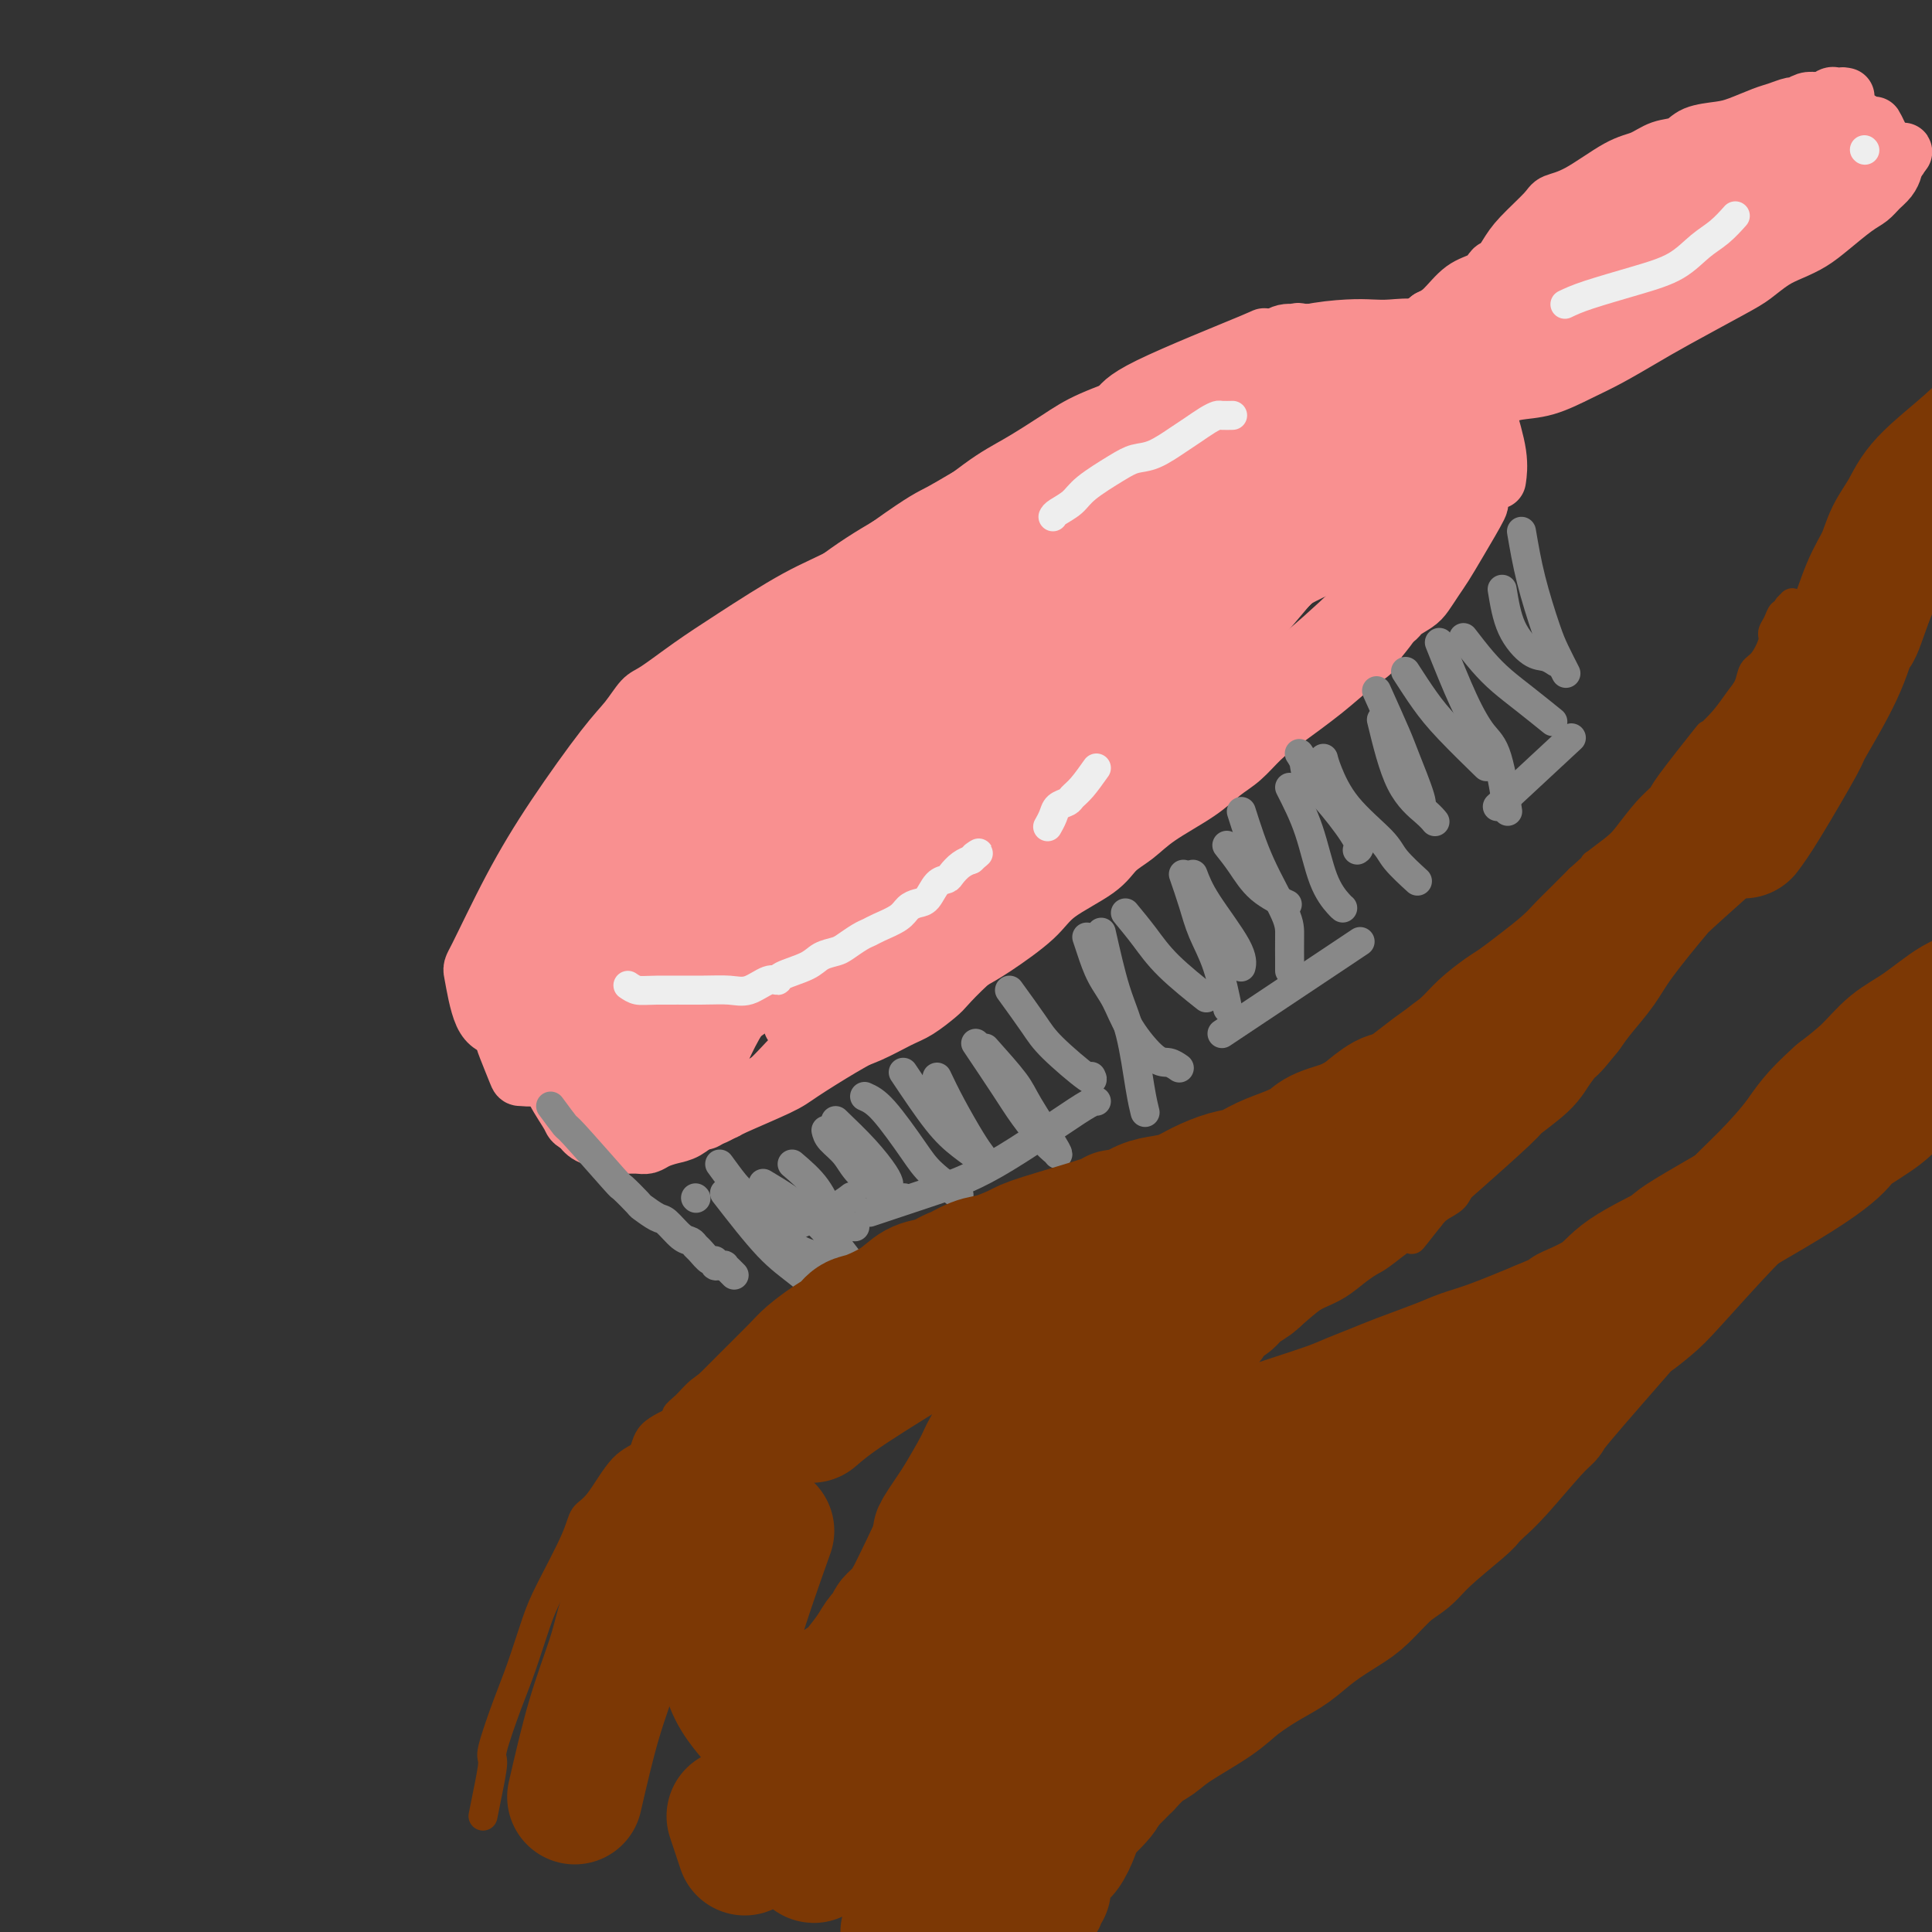 <svg viewBox='0 0 400 400' version='1.1' xmlns='http://www.w3.org/2000/svg' xmlns:xlink='http://www.w3.org/1999/xlink'><rect x="0" y="0" width="400" height="400" fill="#333333" stroke="none"/><g fill='none' stroke='#F99090' stroke-width='12' stroke-linecap='round' stroke-linejoin='round'><path d='M125,214c-3.670,0.513 -7.341,1.026 -10,1c-2.659,-0.026 -4.308,-0.592 -6,-1c-1.692,-0.408 -3.429,-0.658 -5,-1c-1.571,-0.342 -2.978,-0.775 -4,-3c-1.022,-2.225 -1.660,-6.240 -2,-8c-0.340,-1.760 -0.384,-1.264 1,-4c1.384,-2.736 4.195,-8.705 7,-14c2.805,-5.295 5.605,-9.916 9,-15c3.395,-5.084 7.385,-10.631 10,-14c2.615,-3.369 3.855,-4.561 5,-6c1.145,-1.439 2.197,-3.126 3,-4c0.803,-0.874 1.359,-0.934 3,-2c1.641,-1.066 4.366,-3.136 7,-5c2.634,-1.864 5.177,-3.522 9,-6c3.823,-2.478 8.926,-5.776 13,-8c4.074,-2.224 7.118,-3.374 10,-5c2.882,-1.626 5.603,-3.730 8,-5c2.397,-1.270 4.470,-1.707 8,-4c3.530,-2.293 8.516,-6.441 12,-9c3.484,-2.559 5.467,-3.529 8,-5c2.533,-1.471 5.618,-3.444 8,-5c2.382,-1.556 4.061,-2.695 7,-4c2.939,-1.305 7.137,-2.774 10,-4c2.863,-1.226 4.389,-2.207 6,-3c1.611,-0.793 3.305,-1.396 5,-2'/><path d='M247,78c4.715,-2.205 2.503,-1.218 3,-1c0.497,0.218 3.702,-0.334 6,-1c2.298,-0.666 3.688,-1.446 5,-2c1.312,-0.554 2.547,-0.880 4,-1c1.453,-0.120 3.125,-0.033 5,0c1.875,0.033 3.951,0.011 5,0c1.049,-0.011 1.069,-0.011 1,0c-0.069,0.011 -0.227,0.032 0,0c0.227,-0.032 0.841,-0.118 1,0c0.159,0.118 -0.136,0.439 0,1c0.136,0.561 0.704,1.362 1,2c0.296,0.638 0.322,1.113 0,2c-0.322,0.887 -0.990,2.186 -2,5c-1.010,2.814 -2.363,7.143 -4,10c-1.637,2.857 -3.559,4.240 -5,6c-1.441,1.760 -2.400,3.895 -5,7c-2.600,3.105 -6.841,7.181 -10,10c-3.159,2.819 -5.238,4.382 -8,7c-2.762,2.618 -6.209,6.290 -9,9c-2.791,2.710 -4.926,4.457 -8,7c-3.074,2.543 -7.086,5.883 -10,8c-2.914,2.117 -4.729,3.011 -6,4c-1.271,0.989 -1.999,2.073 -4,4c-2.001,1.927 -5.275,4.695 -8,7c-2.725,2.305 -4.903,4.145 -7,6c-2.097,1.855 -4.114,3.723 -7,6c-2.886,2.277 -6.639,4.961 -9,7c-2.361,2.039 -3.328,3.434 -5,5c-1.672,1.566 -4.049,3.305 -6,5c-1.951,1.695 -3.475,3.348 -5,5'/><path d='M160,196c-17.568,15.359 -10.488,8.755 -9,7c1.488,-1.755 -2.616,1.337 -5,3c-2.384,1.663 -3.048,1.896 -5,3c-1.952,1.104 -5.192,3.080 -7,4c-1.808,0.920 -2.182,0.784 -3,1c-0.818,0.216 -2.078,0.786 -3,1c-0.922,0.214 -1.505,0.074 -2,0c-0.495,-0.074 -0.904,-0.081 -1,0c-0.096,0.081 0.119,0.252 0,0c-0.119,-0.252 -0.571,-0.925 -1,-2c-0.429,-1.075 -0.834,-2.551 -1,-4c-0.166,-1.449 -0.092,-2.869 0,-4c0.092,-1.131 0.203,-1.973 1,-5c0.797,-3.027 2.281,-8.241 4,-12c1.719,-3.759 3.672,-6.064 6,-9c2.328,-2.936 5.033,-6.502 10,-12c4.967,-5.498 12.198,-12.927 17,-18c4.802,-5.073 7.174,-7.789 11,-11c3.826,-3.211 9.106,-6.917 13,-10c3.894,-3.083 6.401,-5.543 11,-9c4.599,-3.457 11.291,-7.909 16,-11c4.709,-3.091 7.434,-4.819 11,-7c3.566,-2.181 7.972,-4.816 11,-7c3.028,-2.184 4.677,-3.919 8,-6c3.323,-2.081 8.319,-4.509 11,-6c2.681,-1.491 3.047,-2.046 5,-3c1.953,-0.954 5.493,-2.307 7,-3c1.507,-0.693 0.983,-0.725 2,-1c1.017,-0.275 3.576,-0.793 5,-1c1.424,-0.207 1.712,-0.104 2,0'/><path d='M274,74c4.885,-2.205 1.098,-0.719 0,0c-1.098,0.719 0.493,0.670 1,1c0.507,0.330 -0.070,1.039 0,2c0.070,0.961 0.787,2.175 -2,7c-2.787,4.825 -9.077,13.261 -13,18c-3.923,4.739 -5.480,5.780 -17,16c-11.520,10.220 -33.005,29.617 -42,38c-8.995,8.383 -5.500,5.751 -8,8c-2.500,2.249 -10.996,9.377 -17,15c-6.004,5.623 -9.517,9.740 -13,13c-3.483,3.260 -6.936,5.662 -12,9c-5.064,3.338 -11.739,7.613 -16,10c-4.261,2.387 -6.108,2.885 -8,4c-1.892,1.115 -3.828,2.848 -6,4c-2.172,1.152 -4.581,1.724 -6,2c-1.419,0.276 -1.850,0.255 -2,0c-0.150,-0.255 -0.021,-0.745 0,-1c0.021,-0.255 -0.068,-0.277 0,-1c0.068,-0.723 0.291,-2.148 1,-5c0.709,-2.852 1.903,-7.129 3,-11c1.097,-3.871 2.097,-7.334 7,-15c4.903,-7.666 13.708,-19.534 21,-28c7.292,-8.466 13.071,-13.530 19,-19c5.929,-5.470 12.007,-11.345 22,-19c9.993,-7.655 23.900,-17.091 33,-23c9.100,-5.909 13.394,-8.290 18,-11c4.606,-2.710 9.523,-5.747 13,-8c3.477,-2.253 5.513,-3.722 8,-5c2.487,-1.278 5.425,-2.365 7,-3c1.575,-0.635 1.788,-0.817 2,-1'/><path d='M267,71c6.987,-3.991 0.456,0.031 -2,2c-2.456,1.969 -0.837,1.885 -6,7c-5.163,5.115 -17.108,15.431 -24,21c-6.892,5.569 -8.732,6.392 -21,17c-12.268,10.608 -34.964,31.000 -45,40c-10.036,9.000 -7.414,6.609 -10,9c-2.586,2.391 -10.381,9.565 -16,15c-5.619,5.435 -9.061,9.131 -12,12c-2.939,2.869 -5.376,4.909 -8,7c-2.624,2.091 -5.437,4.232 -7,5c-1.563,0.768 -1.877,0.163 -2,0c-0.123,-0.163 -0.056,0.116 0,0c0.056,-0.116 0.100,-0.629 1,-3c0.900,-2.371 2.655,-6.602 5,-12c2.345,-5.398 5.280,-11.963 11,-20c5.720,-8.037 14.226,-17.545 20,-24c5.774,-6.455 8.817,-9.856 12,-13c3.183,-3.144 6.508,-6.032 13,-11c6.492,-4.968 16.151,-12.016 23,-17c6.849,-4.984 10.887,-7.903 16,-11c5.113,-3.097 11.301,-6.370 16,-9c4.699,-2.630 7.909,-4.617 13,-7c5.091,-2.383 12.063,-5.163 16,-7c3.937,-1.837 4.839,-2.729 6,-3c1.161,-0.271 2.582,0.081 3,0c0.418,-0.081 -0.166,-0.595 -1,0c-0.834,0.595 -1.917,2.297 -3,4'/><path d='M265,73c-1.274,1.431 -2.459,3.010 -8,9c-5.541,5.990 -15.437,16.392 -23,24c-7.563,7.608 -12.794,12.422 -18,17c-5.206,4.578 -10.387,8.921 -18,16c-7.613,7.079 -17.660,16.896 -24,23c-6.340,6.104 -8.975,8.497 -15,14c-6.025,5.503 -15.442,14.116 -21,19c-5.558,4.884 -7.259,6.040 -9,7c-1.741,0.960 -3.524,1.723 -5,2c-1.476,0.277 -2.646,0.067 -3,0c-0.354,-0.067 0.109,0.008 0,0c-0.109,-0.008 -0.788,-0.098 -1,-1c-0.212,-0.902 0.044,-2.615 0,-4c-0.044,-1.385 -0.386,-2.443 0,-6c0.386,-3.557 1.501,-9.612 3,-14c1.499,-4.388 3.384,-7.110 6,-11c2.616,-3.890 5.964,-8.947 9,-13c3.036,-4.053 5.761,-7.101 11,-12c5.239,-4.899 12.992,-11.650 18,-16c5.008,-4.350 7.269,-6.301 13,-10c5.731,-3.699 14.931,-9.148 21,-13c6.069,-3.852 9.007,-6.108 13,-8c3.993,-1.892 9.040,-3.421 13,-5c3.960,-1.579 6.834,-3.207 11,-5c4.166,-1.793 9.624,-3.749 13,-5c3.376,-1.251 4.670,-1.797 6,-2c1.330,-0.203 2.697,-0.065 4,0c1.303,0.065 2.543,0.056 3,0c0.457,-0.056 0.131,-0.159 0,0c-0.131,0.159 -0.065,0.579 0,1'/><path d='M264,80c1.189,-0.217 0.662,-1.258 0,0c-0.662,1.258 -1.459,4.815 -3,8c-1.541,3.185 -3.828,5.996 -7,10c-3.172,4.004 -7.231,9.199 -11,14c-3.769,4.801 -7.248,9.206 -13,15c-5.752,5.794 -13.776,12.975 -23,21c-9.224,8.025 -19.646,16.892 -27,23c-7.354,6.108 -11.640,9.457 -15,12c-3.360,2.543 -5.795,4.279 -8,6c-2.205,1.721 -4.180,3.428 -7,5c-2.820,1.572 -6.486,3.010 -9,4c-2.514,0.990 -3.875,1.533 -5,2c-1.125,0.467 -2.015,0.858 -3,1c-0.985,0.142 -2.066,0.037 -3,0c-0.934,-0.037 -1.721,-0.004 -2,0c-0.279,0.004 -0.050,-0.021 0,0c0.050,0.021 -0.077,0.086 0,-1c0.077,-1.086 0.360,-3.324 1,-6c0.640,-2.676 1.638,-5.790 3,-9c1.362,-3.210 3.089,-6.514 5,-10c1.911,-3.486 4.005,-7.152 9,-13c4.995,-5.848 12.889,-13.876 19,-20c6.111,-6.124 10.438,-10.343 16,-15c5.562,-4.657 12.358,-9.754 18,-14c5.642,-4.246 10.131,-7.643 17,-12c6.869,-4.357 16.117,-9.673 22,-13c5.883,-3.327 8.402,-4.665 11,-6c2.598,-1.335 5.276,-2.667 8,-4c2.724,-1.333 5.492,-2.667 7,-3c1.508,-0.333 1.754,0.333 2,1'/><path d='M266,76c7.793,-3.881 2.276,-1.085 0,0c-2.276,1.085 -1.310,0.459 -2,2c-0.690,1.541 -3.037,5.251 -7,10c-3.963,4.749 -9.543,10.538 -15,16c-5.457,5.462 -10.792,10.598 -18,18c-7.208,7.402 -16.289,17.071 -27,28c-10.711,10.929 -23.052,23.118 -29,29c-5.948,5.882 -5.504,5.457 -6,6c-0.496,0.543 -1.932,2.055 -6,6c-4.068,3.945 -10.770,10.324 -15,14c-4.230,3.676 -5.989,4.649 -8,6c-2.011,1.351 -4.273,3.080 -7,5c-2.727,1.920 -5.920,4.032 -8,5c-2.080,0.968 -3.047,0.793 -4,1c-0.953,0.207 -1.891,0.795 -3,1c-1.109,0.205 -2.388,0.026 -3,0c-0.612,-0.026 -0.556,0.101 -1,-1c-0.444,-1.101 -1.389,-3.429 -2,-5c-0.611,-1.571 -0.889,-2.384 -1,-4c-0.111,-1.616 -0.054,-4.034 0,-6c0.054,-1.966 0.104,-3.480 1,-7c0.896,-3.520 2.640,-9.044 4,-13c1.360,-3.956 2.338,-6.343 4,-9c1.662,-2.657 4.007,-5.585 6,-8c1.993,-2.415 3.635,-4.318 7,-8c3.365,-3.682 8.454,-9.144 12,-13c3.546,-3.856 5.548,-6.106 8,-8c2.452,-1.894 5.352,-3.433 10,-7c4.648,-3.567 11.042,-9.162 16,-13c4.958,-3.838 8.479,-5.919 12,-8'/><path d='M184,113c7.869,-5.620 8.541,-5.670 11,-7c2.459,-1.330 6.705,-3.941 12,-7c5.295,-3.059 11.639,-6.566 16,-9c4.361,-2.434 6.740,-3.794 8,-5c1.260,-1.206 1.401,-2.256 7,-5c5.599,-2.744 16.657,-7.180 21,-9c4.343,-1.820 1.971,-1.025 3,-1c1.029,0.025 5.458,-0.722 8,-1c2.542,-0.278 3.196,-0.087 4,0c0.804,0.087 1.759,0.069 2,0c0.241,-0.069 -0.230,-0.188 0,0c0.230,0.188 1.162,0.683 2,1c0.838,0.317 1.584,0.457 2,1c0.416,0.543 0.503,1.489 1,2c0.497,0.511 1.404,0.586 2,2c0.596,1.414 0.882,4.168 1,6c0.118,1.832 0.070,2.742 0,4c-0.070,1.258 -0.161,2.865 -1,6c-0.839,3.135 -2.427,7.799 -4,11c-1.573,3.201 -3.132,4.939 -5,7c-1.868,2.061 -4.047,4.444 -8,8c-3.953,3.556 -9.682,8.287 -14,12c-4.318,3.713 -7.225,6.410 -10,9c-2.775,2.590 -5.419,5.073 -10,9c-4.581,3.927 -11.100,9.298 -14,12c-2.900,2.702 -2.180,2.735 -5,5c-2.820,2.265 -9.178,6.762 -14,11c-4.822,4.238 -8.106,8.218 -11,11c-2.894,2.782 -5.398,4.366 -8,6c-2.602,1.634 -5.301,3.317 -8,5'/><path d='M172,197c-16.861,14.383 -8.014,6.341 -7,5c1.014,-1.341 -5.805,4.020 -10,7c-4.195,2.980 -5.766,3.577 -8,5c-2.234,1.423 -5.131,3.670 -7,5c-1.869,1.330 -2.710,1.743 -6,3c-3.290,1.257 -9.028,3.356 -11,4c-1.972,0.644 -0.177,-0.169 0,-1c0.177,-0.831 -1.263,-1.679 -2,-2c-0.737,-0.321 -0.771,-0.115 -1,-1c-0.229,-0.885 -0.652,-2.860 -1,-4c-0.348,-1.140 -0.620,-1.445 -1,-2c-0.380,-0.555 -0.867,-1.361 -1,-3c-0.133,-1.639 0.088,-4.111 0,-6c-0.088,-1.889 -0.483,-3.195 0,-6c0.483,-2.805 1.846,-7.111 3,-10c1.154,-2.889 2.099,-4.363 5,-9c2.901,-4.637 7.758,-12.437 12,-18c4.242,-5.563 7.869,-8.887 12,-13c4.131,-4.113 8.767,-9.014 13,-13c4.233,-3.986 8.064,-7.056 16,-13c7.936,-5.944 19.977,-14.763 28,-20c8.023,-5.237 12.027,-6.894 16,-9c3.973,-2.106 7.915,-4.662 13,-7c5.085,-2.338 11.313,-4.458 15,-6c3.687,-1.542 4.834,-2.506 6,-3c1.166,-0.494 2.352,-0.518 4,-1c1.648,-0.482 3.756,-1.424 5,-2c1.244,-0.576 1.622,-0.788 2,-1'/><path d='M267,76c9.835,-4.496 3.923,-1.237 2,0c-1.923,1.237 0.143,0.451 1,0c0.857,-0.451 0.506,-0.566 0,1c-0.506,1.566 -1.167,4.814 -2,7c-0.833,2.186 -1.839,3.311 -3,5c-1.161,1.689 -2.476,3.942 -3,5c-0.524,1.058 -0.256,0.921 -5,6c-4.744,5.079 -14.500,15.374 -22,23c-7.500,7.626 -12.743,12.581 -18,18c-5.257,5.419 -10.529,11.301 -15,16c-4.471,4.699 -8.142,8.216 -13,13c-4.858,4.784 -10.901,10.834 -15,15c-4.099,4.166 -6.252,6.449 -9,9c-2.748,2.551 -6.090,5.369 -9,8c-2.910,2.631 -5.388,5.076 -8,7c-2.612,1.924 -5.357,3.328 -8,5c-2.643,1.672 -5.184,3.611 -7,5c-1.816,1.389 -2.905,2.226 -5,3c-2.095,0.774 -5.194,1.483 -7,2c-1.806,0.517 -2.320,0.840 -3,1c-0.680,0.160 -1.527,0.158 -2,0c-0.473,-0.158 -0.570,-0.470 -1,-1c-0.430,-0.530 -1.191,-1.278 -2,-2c-0.809,-0.722 -1.666,-1.418 -3,-3c-1.334,-1.582 -3.145,-4.051 -4,-6c-0.855,-1.949 -0.755,-3.378 -1,-5c-0.245,-1.622 -0.835,-3.437 -1,-5c-0.165,-1.563 0.096,-2.875 1,-6c0.904,-3.125 2.452,-8.062 4,-13'/><path d='M109,184c1.789,-4.469 3.761,-6.143 6,-9c2.239,-2.857 4.745,-6.899 7,-10c2.255,-3.101 4.258,-5.262 9,-10c4.742,-4.738 12.222,-12.053 18,-17c5.778,-4.947 9.856,-7.526 14,-10c4.144,-2.474 8.356,-4.845 13,-8c4.644,-3.155 9.719,-7.095 20,-13c10.281,-5.905 25.766,-13.775 32,-17c6.234,-3.225 3.217,-1.807 5,-3c1.783,-1.193 8.366,-4.999 12,-7c3.634,-2.001 4.319,-2.196 6,-3c1.681,-0.804 4.359,-2.215 6,-3c1.641,-0.785 2.246,-0.943 3,-1c0.754,-0.057 1.657,-0.013 2,0c0.343,0.013 0.126,-0.005 0,0c-0.126,0.005 -0.161,0.032 0,0c0.161,-0.032 0.516,-0.122 1,0c0.484,0.122 1.096,0.456 2,1c0.904,0.544 2.100,1.297 3,2c0.900,0.703 1.503,1.356 2,2c0.497,0.644 0.889,1.280 1,2c0.111,0.720 -0.057,1.524 0,3c0.057,1.476 0.341,3.622 -2,9c-2.341,5.378 -7.305,13.986 -13,21c-5.695,7.014 -12.120,12.435 -15,15c-2.880,2.565 -2.217,2.276 -8,7c-5.783,4.724 -18.014,14.462 -26,21c-7.986,6.538 -11.727,9.876 -16,13c-4.273,3.124 -9.078,6.036 -15,10c-5.922,3.964 -12.961,8.982 -20,14'/><path d='M156,193c-7.707,5.116 -9.474,5.907 -12,7c-2.526,1.093 -5.812,2.490 -9,4c-3.188,1.510 -6.279,3.134 -8,4c-1.721,0.866 -2.072,0.974 -3,1c-0.928,0.026 -2.432,-0.031 -3,0c-0.568,0.031 -0.200,0.149 0,0c0.200,-0.149 0.233,-0.565 0,-1c-0.233,-0.435 -0.731,-0.888 -1,-2c-0.269,-1.112 -0.307,-2.882 0,-5c0.307,-2.118 0.961,-4.585 2,-8c1.039,-3.415 2.463,-7.777 4,-11c1.537,-3.223 3.188,-5.306 7,-10c3.812,-4.694 9.785,-12.000 14,-17c4.215,-5.000 6.671,-7.695 10,-11c3.329,-3.305 7.532,-7.219 11,-10c3.468,-2.781 6.200,-4.430 11,-8c4.800,-3.570 11.668,-9.062 16,-12c4.332,-2.938 6.127,-3.322 9,-5c2.873,-1.678 6.825,-4.648 9,-6c2.175,-1.352 2.574,-1.085 3,-1c0.426,0.085 0.880,-0.013 1,0c0.120,0.013 -0.095,0.136 -1,1c-0.905,0.864 -2.502,2.468 -4,4c-1.498,1.532 -2.899,2.991 -7,7c-4.101,4.009 -10.903,10.570 -16,15c-5.097,4.430 -8.488,6.731 -12,10c-3.512,3.269 -7.146,7.505 -12,13c-4.854,5.495 -10.927,12.247 -17,19'/><path d='M148,171c-12.074,12.047 -8.260,7.666 -10,10c-1.740,2.334 -9.033,11.383 -12,15c-2.967,3.617 -1.608,1.801 -2,2c-0.392,0.199 -2.534,2.412 -4,4c-1.466,1.588 -2.254,2.550 -3,3c-0.746,0.450 -1.449,0.388 -2,1c-0.551,0.612 -0.951,1.897 -1,2c-0.049,0.103 0.251,-0.976 1,-2c0.749,-1.024 1.945,-1.993 3,-3c1.055,-1.007 1.969,-2.052 5,-5c3.031,-2.948 8.180,-7.799 13,-12c4.820,-4.201 9.311,-7.753 13,-11c3.689,-3.247 6.577,-6.190 13,-12c6.423,-5.810 16.382,-14.486 23,-20c6.618,-5.514 9.896,-7.866 14,-11c4.104,-3.134 9.032,-7.048 13,-10c3.968,-2.952 6.974,-4.940 11,-8c4.026,-3.060 9.071,-7.190 13,-10c3.929,-2.810 6.740,-4.299 8,-5c1.260,-0.701 0.967,-0.612 3,-2c2.033,-1.388 6.391,-4.252 9,-6c2.609,-1.748 3.470,-2.381 5,-3c1.530,-0.619 3.731,-1.224 5,-2c1.269,-0.776 1.608,-1.725 2,-2c0.392,-0.275 0.837,0.122 1,0c0.163,-0.122 0.044,-0.764 0,-1c-0.044,-0.236 -0.013,-0.068 0,0c0.013,0.068 0.006,0.034 0,0'/><path d='M269,83c12.707,-9.338 2.475,-2.684 -2,0c-4.475,2.684 -3.195,1.399 -4,1c-0.805,-0.399 -3.697,0.087 -8,1c-4.303,0.913 -10.017,2.252 -14,3c-3.983,0.748 -6.236,0.906 -11,3c-4.764,2.094 -12.040,6.123 -17,9c-4.960,2.877 -7.604,4.601 -11,7c-3.396,2.399 -7.544,5.471 -11,8c-3.456,2.529 -6.219,4.514 -11,8c-4.781,3.486 -11.580,8.472 -16,12c-4.420,3.528 -6.463,5.598 -9,8c-2.537,2.402 -5.569,5.137 -8,7c-2.431,1.863 -4.260,2.854 -7,5c-2.740,2.146 -6.390,5.446 -9,8c-2.610,2.554 -4.181,4.362 -6,6c-1.819,1.638 -3.887,3.107 -6,5c-2.113,1.893 -4.273,4.209 -6,6c-1.727,1.791 -3.022,3.056 -4,4c-0.978,0.944 -1.639,1.566 -2,2c-0.361,0.434 -0.422,0.678 -1,2c-0.578,1.322 -1.672,3.721 -2,5c-0.328,1.279 0.110,1.438 0,3c-0.110,1.562 -0.770,4.526 -1,6c-0.230,1.474 -0.031,1.456 0,2c0.031,0.544 -0.106,1.648 0,3c0.106,1.352 0.454,2.951 1,4c0.546,1.049 1.291,1.549 2,2c0.709,0.451 1.383,0.852 2,1c0.617,0.148 1.176,0.042 2,0c0.824,-0.042 1.912,-0.021 3,0'/><path d='M113,214c1.961,0.132 3.365,-0.040 4,0c0.635,0.040 0.503,0.290 2,0c1.497,-0.290 4.623,-1.120 7,-2c2.377,-0.880 4.005,-1.811 6,-3c1.995,-1.189 4.357,-2.636 7,-4c2.643,-1.364 5.568,-2.645 8,-4c2.432,-1.355 4.373,-2.785 7,-5c2.627,-2.215 5.941,-5.216 8,-7c2.059,-1.784 2.861,-2.350 4,-3c1.139,-0.650 2.613,-1.382 5,-3c2.387,-1.618 5.687,-4.122 8,-6c2.313,-1.878 3.640,-3.131 5,-4c1.360,-0.869 2.753,-1.356 4,-2c1.247,-0.644 2.347,-1.447 3,-2c0.653,-0.553 0.858,-0.857 1,-1c0.142,-0.143 0.219,-0.126 0,0c-0.219,0.126 -0.735,0.360 0,0c0.735,-0.360 2.721,-1.315 -3,2c-5.721,3.315 -19.150,10.901 -28,16c-8.850,5.099 -13.121,7.710 -17,10c-3.879,2.290 -7.365,4.260 -10,6c-2.635,1.740 -4.417,3.251 -7,5c-2.583,1.749 -5.967,3.738 -8,5c-2.033,1.262 -2.716,1.799 -3,2c-0.284,0.201 -0.170,0.068 0,0c0.170,-0.068 0.396,-0.070 0,0c-0.396,0.070 -1.414,0.211 -2,0c-0.586,-0.211 -0.739,-0.775 -1,-1c-0.261,-0.225 -0.631,-0.113 -1,0'/><path d='M112,213c-1.244,-0.916 -2.354,-2.706 -3,-4c-0.646,-1.294 -0.830,-2.092 -1,-3c-0.170,-0.908 -0.328,-1.925 0,-5c0.328,-3.075 1.142,-8.208 2,-12c0.858,-3.792 1.760,-6.243 3,-9c1.240,-2.757 2.818,-5.821 4,-8c1.182,-2.179 1.969,-3.475 4,-6c2.031,-2.525 5.306,-6.280 8,-9c2.694,-2.720 4.808,-4.407 7,-6c2.192,-1.593 4.462,-3.093 8,-6c3.538,-2.907 8.344,-7.220 12,-10c3.656,-2.780 6.161,-4.026 9,-6c2.839,-1.974 6.012,-4.676 9,-7c2.988,-2.324 5.791,-4.269 10,-7c4.209,-2.731 9.824,-6.246 14,-9c4.176,-2.754 6.913,-4.746 9,-6c2.087,-1.254 3.523,-1.772 9,-5c5.477,-3.228 14.995,-9.168 20,-12c5.005,-2.832 5.497,-2.555 7,-3c1.503,-0.445 4.019,-1.611 7,-3c2.981,-1.389 6.429,-2.999 9,-4c2.571,-1.001 4.265,-1.392 6,-2c1.735,-0.608 3.512,-1.433 6,-2c2.488,-0.567 5.689,-0.878 8,-1c2.311,-0.122 3.733,-0.057 5,0c1.267,0.057 2.378,0.106 4,0c1.622,-0.106 3.754,-0.369 5,0c1.246,0.369 1.605,1.369 2,2c0.395,0.631 0.827,0.895 1,1c0.173,0.105 0.086,0.053 0,0'/><path d='M296,71c0.459,0.857 0.105,1.500 0,2c-0.105,0.500 0.039,0.859 0,2c-0.039,1.141 -0.261,3.065 -1,5c-0.739,1.935 -1.995,3.882 -3,6c-1.005,2.118 -1.759,4.408 -6,10c-4.241,5.592 -11.968,14.488 -16,19c-4.032,4.512 -4.369,4.642 -6,6c-1.631,1.358 -4.556,3.943 -7,6c-2.444,2.057 -4.408,3.584 -6,5c-1.592,1.416 -2.814,2.721 -6,5c-3.186,2.279 -8.338,5.532 -12,8c-3.662,2.468 -5.836,4.150 -8,6c-2.164,1.850 -4.320,3.869 -8,7c-3.680,3.131 -8.886,7.376 -12,10c-3.114,2.624 -4.137,3.627 -7,6c-2.863,2.373 -7.567,6.115 -11,9c-3.433,2.885 -5.596,4.911 -8,7c-2.404,2.089 -5.050,4.240 -7,6c-1.950,1.760 -3.206,3.128 -6,5c-2.794,1.872 -7.127,4.248 -10,6c-2.873,1.752 -4.285,2.881 -6,4c-1.715,1.119 -3.731,2.228 -5,3c-1.269,0.772 -1.790,1.205 -3,2c-1.210,0.795 -3.108,1.950 -5,3c-1.892,1.050 -3.779,1.995 -5,3c-1.221,1.005 -1.778,2.070 -3,3c-1.222,0.930 -3.111,1.723 -4,2c-0.889,0.277 -0.778,0.036 -1,0c-0.222,-0.036 -0.778,0.133 -1,0c-0.222,-0.133 -0.111,-0.566 0,-1'/><path d='M123,226c-6.641,3.894 -1.744,1.130 0,0c1.744,-1.130 0.335,-0.626 0,-1c-0.335,-0.374 0.405,-1.626 1,-2c0.595,-0.374 1.045,0.130 2,-1c0.955,-1.130 2.416,-3.894 3,-5c0.584,-1.106 0.292,-0.553 0,0'/><path d='M307,71c0.040,-0.819 0.080,-1.638 0,-3c-0.080,-1.362 -0.281,-3.268 0,-5c0.281,-1.732 1.042,-3.290 2,-5c0.958,-1.710 2.111,-3.571 3,-5c0.889,-1.429 1.514,-2.425 3,-4c1.486,-1.575 3.832,-3.730 5,-5c1.168,-1.270 1.158,-1.654 2,-2c0.842,-0.346 2.536,-0.655 5,-2c2.464,-1.345 5.697,-3.726 8,-5c2.303,-1.274 3.677,-1.441 5,-2c1.323,-0.559 2.596,-1.511 4,-2c1.404,-0.489 2.939,-0.516 4,-1c1.061,-0.484 1.648,-1.425 3,-2c1.352,-0.575 3.469,-0.785 5,-1c1.531,-0.215 2.475,-0.435 4,-1c1.525,-0.565 3.630,-1.476 5,-2c1.370,-0.524 2.005,-0.663 3,-1c0.995,-0.337 2.349,-0.874 3,-1c0.651,-0.126 0.598,0.158 1,0c0.402,-0.158 1.258,-0.760 2,-1c0.742,-0.240 1.371,-0.120 2,0'/><path d='M376,21c4.273,-1.022 2.455,-0.078 2,0c-0.455,0.078 0.452,-0.711 1,-1c0.548,-0.289 0.735,-0.077 1,0c0.265,0.077 0.608,0.021 1,0c0.392,-0.021 0.834,-0.006 1,0c0.166,0.006 0.058,0.005 0,0c-0.058,-0.005 -0.064,-0.012 0,0c0.064,0.012 0.198,0.044 0,0c-0.198,-0.044 -0.727,-0.163 -1,0c-0.273,0.163 -0.289,0.607 -1,1c-0.711,0.393 -2.116,0.733 -3,1c-0.884,0.267 -1.247,0.459 -2,1c-0.753,0.541 -1.898,1.429 -3,2c-1.102,0.571 -2.163,0.824 -3,1c-0.837,0.176 -1.451,0.274 -3,1c-1.549,0.726 -4.033,2.080 -6,3c-1.967,0.920 -3.417,1.405 -6,3c-2.583,1.595 -6.297,4.299 -9,6c-2.703,1.701 -4.393,2.397 -6,3c-1.607,0.603 -3.131,1.111 -5,2c-1.869,0.889 -4.083,2.160 -6,3c-1.917,0.840 -3.537,1.251 -5,2c-1.463,0.749 -2.768,1.837 -5,3c-2.232,1.163 -5.392,2.402 -7,3c-1.608,0.598 -1.666,0.555 -2,1c-0.334,0.445 -0.945,1.377 -2,2c-1.055,0.623 -2.553,0.937 -4,2c-1.447,1.063 -2.842,2.875 -4,4c-1.158,1.125 -2.079,1.562 -3,2'/><path d='M296,66c-2.726,2.060 -2.041,1.711 -2,2c0.041,0.289 -0.563,1.218 -1,2c-0.437,0.782 -0.705,1.418 -1,2c-0.295,0.582 -0.615,1.109 -1,2c-0.385,0.891 -0.835,2.147 -1,3c-0.165,0.853 -0.044,1.304 0,2c0.044,0.696 0.010,1.637 0,2c-0.010,0.363 0.004,0.150 0,0c-0.004,-0.150 -0.027,-0.235 0,0c0.027,0.235 0.105,0.792 1,1c0.895,0.208 2.607,0.069 4,0c1.393,-0.069 2.468,-0.066 5,0c2.532,0.066 6.520,0.196 9,0c2.480,-0.196 3.453,-0.716 5,-1c1.547,-0.284 3.667,-0.331 6,-1c2.333,-0.669 4.879,-1.961 7,-3c2.121,-1.039 3.816,-1.824 6,-3c2.184,-1.176 4.856,-2.741 7,-4c2.144,-1.259 3.759,-2.210 7,-4c3.241,-1.790 8.106,-4.418 11,-6c2.894,-1.582 3.816,-2.116 5,-3c1.184,-0.884 2.631,-2.117 4,-3c1.369,-0.883 2.660,-1.416 4,-2c1.340,-0.584 2.729,-1.220 4,-2c1.271,-0.780 2.424,-1.703 4,-3c1.576,-1.297 3.575,-2.967 5,-4c1.425,-1.033 2.277,-1.429 3,-2c0.723,-0.571 1.318,-1.318 2,-2c0.682,-0.682 1.453,-1.299 2,-2c0.547,-0.701 0.871,-1.486 1,-2c0.129,-0.514 0.065,-0.757 0,-1'/><path d='M392,34c2.631,-2.698 0.708,-1.443 0,-1c-0.708,0.443 -0.202,0.073 0,0c0.202,-0.073 0.098,0.152 0,0c-0.098,-0.152 -0.191,-0.681 0,-1c0.191,-0.319 0.667,-0.428 -1,-1c-1.667,-0.572 -5.476,-1.605 -7,-2c-1.524,-0.395 -0.761,-0.150 -2,0c-1.239,0.150 -4.478,0.205 -8,1c-3.522,0.795 -7.325,2.331 -11,4c-3.675,1.669 -7.221,3.472 -12,6c-4.779,2.528 -10.791,5.782 -15,8c-4.209,2.218 -6.616,3.398 -9,5c-2.384,1.602 -4.744,3.624 -9,7c-4.256,3.376 -10.410,8.106 -14,11c-3.590,2.894 -4.618,3.951 -6,5c-1.382,1.049 -3.117,2.090 -4,3c-0.883,0.910 -0.915,1.688 -1,2c-0.085,0.312 -0.222,0.157 0,0c0.222,-0.157 0.805,-0.315 2,-1c1.195,-0.685 3.003,-1.897 5,-3c1.997,-1.103 4.184,-2.097 6,-3c1.816,-0.903 3.262,-1.715 8,-4c4.738,-2.285 12.770,-6.043 19,-9c6.230,-2.957 10.660,-5.112 15,-7c4.340,-1.888 8.592,-3.508 14,-6c5.408,-2.492 11.974,-5.855 16,-8c4.026,-2.145 5.513,-3.073 7,-4'/><path d='M385,36c15.089,-7.287 7.311,-4.004 5,-3c-2.311,1.004 0.844,-0.269 2,-1c1.156,-0.731 0.313,-0.919 0,-1c-0.313,-0.081 -0.094,-0.056 0,0c0.094,0.056 0.065,0.143 -4,2c-4.065,1.857 -12.166,5.482 -16,7c-3.834,1.518 -3.403,0.928 -4,1c-0.597,0.072 -2.223,0.807 -5,2c-2.777,1.193 -6.705,2.843 -10,4c-3.295,1.157 -5.956,1.822 -11,4c-5.044,2.178 -12.470,5.868 -18,9c-5.530,3.132 -9.164,5.706 -13,8c-3.836,2.294 -7.874,4.309 -11,6c-3.126,1.691 -5.341,3.058 -7,4c-1.659,0.942 -2.761,1.460 -4,2c-1.239,0.540 -2.616,1.103 -3,1c-0.384,-0.103 0.226,-0.873 1,-2c0.774,-1.127 1.714,-2.611 3,-4c1.286,-1.389 2.920,-2.681 5,-5c2.080,-2.319 4.606,-5.663 7,-8c2.394,-2.337 4.657,-3.667 7,-5c2.343,-1.333 4.767,-2.669 10,-6c5.233,-3.331 13.275,-8.658 19,-12c5.725,-3.342 9.132,-4.700 12,-6c2.868,-1.300 5.195,-2.542 8,-4c2.805,-1.458 6.087,-3.131 8,-4c1.913,-0.869 2.456,-0.935 3,-1'/><path d='M369,24c9.857,-5.348 4.501,-2.219 3,-1c-1.501,1.219 0.853,0.527 2,0c1.147,-0.527 1.087,-0.891 1,-1c-0.087,-0.109 -0.201,0.035 0,0c0.201,-0.035 0.719,-0.249 1,0c0.281,0.249 0.327,0.962 1,1c0.673,0.038 1.974,-0.598 4,0c2.026,0.598 4.778,2.432 6,3c1.222,0.568 0.912,-0.129 1,0c0.088,0.129 0.572,1.084 1,2c0.428,0.916 0.801,1.795 1,2c0.199,0.205 0.225,-0.262 0,0c-0.225,0.262 -0.699,1.252 -1,2c-0.301,0.748 -0.427,1.252 -1,2c-0.573,0.748 -1.592,1.740 -3,3c-1.408,1.260 -3.206,2.787 -5,4c-1.794,1.213 -3.583,2.111 -5,3c-1.417,0.889 -2.462,1.770 -5,3c-2.538,1.230 -6.568,2.810 -9,4c-2.432,1.190 -3.265,1.989 -5,3c-1.735,1.011 -4.372,2.235 -6,3c-1.628,0.765 -2.245,1.070 -4,2c-1.755,0.930 -4.646,2.485 -7,4c-2.354,1.515 -4.170,2.991 -6,4c-1.830,1.009 -3.673,1.552 -6,3c-2.327,1.448 -5.137,3.802 -7,5c-1.863,1.198 -2.778,1.239 -4,2c-1.222,0.761 -2.752,2.243 -4,3c-1.248,0.757 -2.214,0.788 -3,1c-0.786,0.212 -1.393,0.606 -2,1'/><path d='M307,82c-11.464,6.512 -3.625,2.292 -1,1c2.625,-1.292 0.036,0.345 -1,1c-1.036,0.655 -0.518,0.327 0,0'/><path d='M297,88c-0.556,5.470 -1.113,10.940 -2,16c-0.887,5.060 -2.105,9.711 -3,13c-0.895,3.289 -1.466,5.214 -2,7c-0.534,1.786 -1.031,3.431 -2,5c-0.969,1.569 -2.411,3.063 -3,4c-0.589,0.937 -0.324,1.317 -1,2c-0.676,0.683 -2.295,1.670 -4,3c-1.705,1.330 -3.498,3.002 -6,5c-2.502,1.998 -5.712,4.322 -8,6c-2.288,1.678 -3.655,2.710 -5,4c-1.345,1.290 -2.670,2.838 -4,4c-1.330,1.162 -2.667,1.938 -4,3c-1.333,1.062 -2.663,2.411 -5,4c-2.337,1.589 -5.683,3.418 -8,5c-2.317,1.582 -3.606,2.917 -5,4c-1.394,1.083 -2.893,1.914 -4,3c-1.107,1.086 -1.821,2.426 -4,4c-2.179,1.574 -5.821,3.381 -8,5c-2.179,1.619 -2.894,3.051 -5,5c-2.106,1.949 -5.602,4.414 -8,6c-2.398,1.586 -3.699,2.293 -5,3'/><path d='M201,199c-13.863,10.928 -6.521,5.246 -5,4c1.521,-1.246 -2.779,1.942 -6,4c-3.221,2.058 -5.363,2.986 -7,4c-1.637,1.014 -2.769,2.114 -4,3c-1.231,0.886 -2.562,1.557 -5,3c-2.438,1.443 -5.985,3.657 -8,5c-2.015,1.343 -2.499,1.813 -5,3c-2.501,1.187 -7.017,3.089 -9,4c-1.983,0.911 -1.431,0.830 -2,1c-0.569,0.170 -2.257,0.591 -3,1c-0.743,0.409 -0.539,0.807 -1,1c-0.461,0.193 -1.585,0.180 -2,0c-0.415,-0.180 -0.121,-0.526 0,-1c0.121,-0.474 0.068,-1.075 0,-1c-0.068,0.075 -0.152,0.828 1,-2c1.152,-2.828 3.539,-9.236 6,-14c2.461,-4.764 4.996,-7.882 8,-12c3.004,-4.118 6.476,-9.235 10,-13c3.524,-3.765 7.098,-6.178 12,-10c4.902,-3.822 11.131,-9.053 16,-13c4.869,-3.947 8.379,-6.610 12,-9c3.621,-2.390 7.354,-4.509 12,-8c4.646,-3.491 10.207,-8.356 14,-11c3.793,-2.644 5.820,-3.068 8,-4c2.180,-0.932 4.515,-2.371 9,-5c4.485,-2.629 11.122,-6.448 16,-9c4.878,-2.552 7.998,-3.839 11,-5c3.002,-1.161 5.885,-2.197 8,-3c2.115,-0.803 3.461,-1.372 5,-2c1.539,-0.628 3.269,-1.314 5,-2'/><path d='M297,108c9.800,-4.916 3.301,-2.208 1,-1c-2.301,1.208 -0.404,0.914 -1,2c-0.596,1.086 -3.686,3.553 -7,7c-3.314,3.447 -6.853,7.874 -16,16c-9.147,8.126 -23.901,19.951 -30,25c-6.099,5.049 -3.544,3.324 -7,6c-3.456,2.676 -12.922,9.755 -19,14c-6.078,4.245 -8.766,5.656 -12,8c-3.234,2.344 -7.012,5.621 -12,9c-4.988,3.379 -11.184,6.859 -15,9c-3.816,2.141 -5.251,2.943 -7,4c-1.749,1.057 -3.813,2.370 -5,3c-1.187,0.630 -1.499,0.578 -2,1c-0.501,0.422 -1.193,1.317 -1,1c0.193,-0.317 1.269,-1.848 3,-4c1.731,-2.152 4.117,-4.927 10,-10c5.883,-5.073 15.263,-12.445 22,-18c6.737,-5.555 10.829,-9.294 15,-13c4.171,-3.706 8.420,-7.381 14,-12c5.580,-4.619 12.493,-10.182 17,-14c4.507,-3.818 6.610,-5.889 9,-8c2.390,-2.111 5.066,-4.261 7,-6c1.934,-1.739 3.124,-3.068 4,-4c0.876,-0.932 1.438,-1.466 2,-2'/><path d='M267,121c15.355,-13.773 2.241,-2.706 -5,3c-7.241,5.706 -8.609,6.052 -13,9c-4.391,2.948 -11.806,8.498 -18,13c-6.194,4.502 -11.169,7.955 -18,13c-6.831,5.045 -15.518,11.681 -21,16c-5.482,4.319 -7.757,6.321 -10,8c-2.243,1.679 -4.453,3.035 -6,4c-1.547,0.965 -2.429,1.538 -3,2c-0.571,0.462 -0.829,0.814 0,0c0.829,-0.814 2.744,-2.794 5,-5c2.256,-2.206 4.852,-4.639 8,-7c3.148,-2.361 6.847,-4.651 11,-8c4.153,-3.349 8.758,-7.759 17,-14c8.242,-6.241 20.120,-14.314 28,-20c7.880,-5.686 11.760,-8.984 16,-12c4.240,-3.016 8.839,-5.750 13,-9c4.161,-3.250 7.883,-7.014 10,-9c2.117,-1.986 2.629,-2.192 3,-3c0.371,-0.808 0.600,-2.218 1,-3c0.400,-0.782 0.971,-0.938 1,-1c0.029,-0.062 -0.486,-0.031 -1,0'/><path d='M285,98c2.305,-2.424 1.068,-0.485 -1,2c-2.068,2.485 -4.967,5.517 -7,8c-2.033,2.483 -3.199,4.418 -6,8c-2.801,3.582 -7.235,8.809 -10,12c-2.765,3.191 -3.860,4.344 -11,12c-7.140,7.656 -20.324,21.816 -27,29c-6.676,7.184 -6.844,7.394 -10,10c-3.156,2.606 -9.302,7.609 -13,11c-3.698,3.391 -4.950,5.171 -7,7c-2.050,1.829 -4.899,3.708 -8,6c-3.101,2.292 -6.454,4.998 -9,7c-2.546,2.002 -4.285,3.299 -5,4c-0.715,0.701 -0.405,0.805 -1,1c-0.595,0.195 -2.095,0.480 -4,2c-1.905,1.520 -4.214,4.276 -6,6c-1.786,1.724 -3.048,2.416 -4,3c-0.952,0.584 -1.595,1.060 -3,2c-1.405,0.940 -3.573,2.346 -5,3c-1.427,0.654 -2.111,0.557 -3,1c-0.889,0.443 -1.981,1.425 -3,2c-1.019,0.575 -1.965,0.743 -3,1c-1.035,0.257 -2.160,0.605 -3,1c-0.840,0.395 -1.394,0.839 -2,1c-0.606,0.161 -1.264,0.040 -2,0c-0.736,-0.040 -1.552,0.001 -2,0c-0.448,-0.001 -0.529,-0.044 -1,0c-0.471,0.044 -1.332,0.177 -2,0c-0.668,-0.177 -1.141,-0.663 -2,-1c-0.859,-0.337 -2.102,-0.525 -3,-1c-0.898,-0.475 -1.449,-1.238 -2,-2'/><path d='M120,233c-1.676,-0.813 -1.366,-0.845 -2,-2c-0.634,-1.155 -2.211,-3.432 -3,-5c-0.789,-1.568 -0.790,-2.425 -1,-4c-0.210,-1.575 -0.628,-3.866 -1,-5c-0.372,-1.134 -0.696,-1.110 0,-5c0.696,-3.890 2.413,-11.692 3,-15c0.587,-3.308 0.043,-2.121 0,-2c-0.043,0.121 0.414,-0.822 1,-2c0.586,-1.178 1.302,-2.589 2,-4c0.698,-1.411 1.377,-2.822 2,-4c0.623,-1.178 1.189,-2.123 2,-3c0.811,-0.877 1.867,-1.685 3,-3c1.133,-1.315 2.342,-3.135 3,-4c0.658,-0.865 0.766,-0.773 1,-1c0.234,-0.227 0.594,-0.772 1,-1c0.406,-0.228 0.859,-0.138 1,0c0.141,0.138 -0.031,0.323 0,0c0.031,-0.323 0.264,-1.153 0,0c-0.264,1.153 -1.026,4.289 -2,7c-0.974,2.711 -2.160,4.996 -3,7c-0.840,2.004 -1.335,3.727 -2,6c-0.665,2.273 -1.499,5.095 -2,7c-0.501,1.905 -0.670,2.891 -1,4c-0.330,1.109 -0.820,2.341 -1,3c-0.180,0.659 -0.049,0.747 0,1c0.049,0.253 0.016,0.673 0,1c-0.016,0.327 -0.015,0.562 0,1c0.015,0.438 0.042,1.079 0,2c-0.042,0.921 -0.155,2.120 0,3c0.155,0.880 0.577,1.440 1,2'/><path d='M122,217c0.065,1.721 -0.271,1.024 1,2c1.271,0.976 4.149,3.625 6,5c1.851,1.375 2.674,1.475 4,2c1.326,0.525 3.154,1.476 5,2c1.846,0.524 3.710,0.621 5,1c1.290,0.379 2.005,1.039 5,0c2.995,-1.039 8.268,-3.777 11,-5c2.732,-1.223 2.922,-0.931 5,-2c2.078,-1.069 6.045,-3.498 9,-5c2.955,-1.502 4.898,-2.078 7,-3c2.102,-0.922 4.363,-2.191 6,-3c1.637,-0.809 2.650,-1.156 4,-2c1.350,-0.844 3.038,-2.183 4,-3c0.962,-0.817 1.199,-1.111 2,-2c0.801,-0.889 2.168,-2.373 5,-5c2.832,-2.627 7.130,-6.396 10,-9c2.870,-2.604 4.311,-4.044 6,-6c1.689,-1.956 3.627,-4.428 5,-6c1.373,-1.572 2.180,-2.244 4,-4c1.820,-1.756 4.653,-4.594 6,-6c1.347,-1.406 1.208,-1.379 2,-2c0.792,-0.621 2.515,-1.891 5,-4c2.485,-2.109 5.734,-5.056 8,-7c2.266,-1.944 3.551,-2.885 5,-4c1.449,-1.115 3.062,-2.403 5,-4c1.938,-1.597 4.202,-3.502 6,-5c1.798,-1.498 3.131,-2.589 4,-3c0.869,-0.411 1.274,-0.141 3,-1c1.726,-0.859 4.772,-2.847 7,-4c2.228,-1.153 3.636,-1.472 5,-2c1.364,-0.528 2.682,-1.264 4,-2'/><path d='M286,130c3.689,-1.972 3.411,-2.403 4,-3c0.589,-0.597 2.046,-1.359 3,-2c0.954,-0.641 1.406,-1.161 2,-2c0.594,-0.839 1.331,-1.998 2,-3c0.669,-1.002 1.269,-1.846 2,-3c0.731,-1.154 1.593,-2.617 3,-5c1.407,-2.383 3.358,-5.685 4,-7c0.642,-1.315 -0.024,-0.644 0,-1c0.024,-0.356 0.738,-1.740 1,-3c0.262,-1.260 0.070,-2.396 0,-3c-0.070,-0.604 -0.019,-0.676 0,-1c0.019,-0.324 0.005,-0.899 0,-2c-0.005,-1.101 -0.001,-2.729 0,-4c0.001,-1.271 0.000,-2.187 0,-3c-0.000,-0.813 -0.000,-1.523 0,-2c0.000,-0.477 -0.000,-0.720 0,-1c0.000,-0.280 0.000,-0.596 0,-1c-0.000,-0.404 -0.001,-0.895 0,-1c0.001,-0.105 0.002,0.176 0,0c-0.002,-0.176 -0.007,-0.810 0,-1c0.007,-0.190 0.026,0.065 0,0c-0.026,-0.065 -0.098,-0.451 0,0c0.098,0.451 0.367,1.740 1,4c0.633,2.260 1.632,5.493 2,8c0.368,2.507 0.105,4.288 0,5c-0.105,0.712 -0.053,0.356 0,0'/><path d='M295,91c-1.672,1.964 -3.343,3.927 -5,6c-1.657,2.073 -3.298,4.254 -9,10c-5.702,5.746 -15.465,15.056 -22,21c-6.535,5.944 -9.842,8.521 -13,11c-3.158,2.479 -6.166,4.860 -10,8c-3.834,3.140 -8.494,7.038 -11,9c-2.506,1.962 -2.859,1.989 -3,2c-0.141,0.011 -0.071,0.005 0,0'/><path d='M263,116c-3.444,3.867 -6.889,7.733 -10,11c-3.111,3.267 -5.889,5.933 -7,7c-1.111,1.067 -0.556,0.533 0,0'/></g>
<g fill='none' stroke='#888888' stroke-width='6' stroke-linecap='round' stroke-linejoin='round'><path d='M114,229c1.274,1.727 2.549,3.454 3,4c0.451,0.546 0.080,-0.090 2,2c1.920,2.090 6.132,6.907 8,9c1.868,2.093 1.391,1.462 2,2c0.609,0.538 2.302,2.246 3,3c0.698,0.754 0.400,0.555 1,1c0.600,0.445 2.097,1.534 3,2c0.903,0.466 1.211,0.309 2,1c0.789,0.691 2.060,2.232 3,3c0.940,0.768 1.548,0.765 2,1c0.452,0.235 0.747,0.708 1,1c0.253,0.292 0.464,0.404 1,1c0.536,0.596 1.397,1.676 2,2c0.603,0.324 0.946,-0.109 1,0c0.054,0.109 -0.183,0.761 0,1c0.183,0.239 0.785,0.064 1,0c0.215,-0.064 0.043,-0.018 0,0c-0.043,0.018 0.044,0.008 0,0c-0.044,-0.008 -0.218,-0.012 0,0c0.218,0.012 0.829,0.042 1,0c0.171,-0.042 -0.099,-0.156 0,0c0.099,0.156 0.565,0.580 1,1c0.435,0.420 0.839,0.834 1,1c0.161,0.166 0.081,0.083 0,0'/><path d='M149,241c1.100,1.512 2.200,3.024 3,4c0.800,0.976 1.299,1.416 2,2c0.701,0.584 1.605,1.311 2,2c0.395,0.689 0.282,1.340 1,2c0.718,0.660 2.266,1.329 3,2c0.734,0.671 0.652,1.343 1,2c0.348,0.657 1.124,1.300 2,2c0.876,0.700 1.851,1.458 3,2c1.149,0.542 2.471,0.869 3,1c0.529,0.131 0.264,0.065 0,0'/><path d='M164,241c1.828,1.561 3.655,3.122 5,5c1.345,1.878 2.206,4.072 3,5c0.794,0.928 1.519,0.588 2,1c0.481,0.412 0.716,1.574 1,2c0.284,0.426 0.615,0.115 1,0c0.385,-0.115 0.824,-0.033 1,0c0.176,0.033 0.088,0.016 0,0'/><path d='M171,234c0.136,0.597 0.273,1.193 1,2c0.727,0.807 2.045,1.824 3,3c0.955,1.176 1.549,2.511 3,4c1.451,1.489 3.760,3.131 5,4c1.240,0.869 1.411,0.965 2,1c0.589,0.035 1.597,0.010 2,0c0.403,-0.010 0.202,-0.005 0,0'/><path d='M179,227c1.093,0.482 2.185,0.963 4,3c1.815,2.037 4.352,5.628 6,8c1.648,2.372 2.405,3.523 4,5c1.595,1.477 4.027,3.279 5,4c0.973,0.721 0.486,0.360 0,0'/><path d='M187,222c2.506,3.743 5.011,7.486 7,10c1.989,2.514 3.461,3.797 5,5c1.539,1.203 3.145,2.324 4,3c0.855,0.676 0.959,0.907 1,1c0.041,0.093 0.021,0.046 0,0'/><path d='M202,216c2.188,3.260 4.376,6.520 6,9c1.624,2.480 2.683,4.180 4,6c1.317,1.820 2.893,3.759 4,5c1.107,1.241 1.745,1.783 2,2c0.255,0.217 0.128,0.108 0,0'/><path d='M209,205c1.864,2.574 3.729,5.148 5,7c1.271,1.852 1.949,2.981 4,5c2.051,2.019 5.475,4.928 7,6c1.525,1.072 1.150,0.306 1,0c-0.150,-0.306 -0.075,-0.153 0,0'/><path d='M225,194c0.272,0.817 0.544,1.635 1,3c0.456,1.365 1.094,3.279 2,5c0.906,1.721 2.078,3.249 3,5c0.922,1.751 1.592,3.723 3,6c1.408,2.277 3.553,4.858 5,6c1.447,1.142 2.197,0.846 3,1c0.803,0.154 1.658,0.758 2,1c0.342,0.242 0.171,0.121 0,0'/><path d='M233,189c1.333,1.613 2.667,3.226 4,5c1.333,1.774 2.667,3.708 5,6c2.333,2.292 5.667,4.940 7,6c1.333,1.060 0.667,0.530 0,0'/><path d='M247,181c0.619,1.637 1.238,3.274 3,6c1.762,2.726 4.667,6.542 6,9c1.333,2.458 1.095,3.560 1,4c-0.095,0.440 -0.048,0.220 0,0'/><path d='M254,175c0.964,1.214 1.929,2.429 3,4c1.071,1.571 2.250,3.500 4,5c1.750,1.500 4.071,2.571 5,3c0.929,0.429 0.464,0.214 0,0'/><path d='M267,163c1.434,2.815 2.868,5.630 4,9c1.132,3.370 1.963,7.295 3,10c1.037,2.705 2.279,4.190 3,5c0.721,0.810 0.920,0.946 1,1c0.080,0.054 0.040,0.027 0,0'/><path d='M274,157c0.166,0.664 0.332,1.327 1,3c0.668,1.673 1.836,4.354 4,7c2.164,2.646 5.322,5.256 7,7c1.678,1.744 1.875,2.624 3,4c1.125,1.376 3.179,3.250 4,4c0.821,0.750 0.411,0.375 0,0'/><path d='M286,149c1.185,4.875 2.369,9.750 4,13c1.631,3.250 3.708,4.875 5,6c1.292,1.125 1.798,1.750 2,2c0.202,0.250 0.101,0.125 0,0'/><path d='M291,139c1.333,2.065 2.667,4.131 4,6c1.333,1.869 2.667,3.542 5,6c2.333,2.458 5.667,5.702 7,7c1.333,1.298 0.667,0.649 0,0'/><path d='M303,132c1.349,1.750 2.699,3.499 4,5c1.301,1.501 2.555,2.753 4,4c1.445,1.247 3.081,2.490 5,4c1.919,1.510 4.120,3.289 5,4c0.880,0.711 0.440,0.356 0,0'/><path d='M311,122c0.467,2.837 0.935,5.675 2,8c1.065,2.325 2.729,4.139 4,5c1.271,0.861 2.150,0.770 3,1c0.850,0.230 1.671,0.780 2,1c0.329,0.220 0.164,0.110 0,0'/><path d='M315,110c0.550,3.214 1.100,6.427 2,10c0.900,3.573 2.148,7.504 3,10c0.852,2.496 1.306,3.557 2,5c0.694,1.443 1.627,3.270 2,4c0.373,0.730 0.187,0.365 0,0'/><path d='M298,133c1.735,4.350 3.470,8.699 5,12c1.530,3.301 2.855,5.553 4,7c1.145,1.447 2.111,2.089 3,5c0.889,2.911 1.701,8.091 2,10c0.299,1.909 0.085,0.545 0,0c-0.085,-0.545 -0.043,-0.273 0,0'/><path d='M285,143c1.555,3.464 3.110,6.928 4,9c0.890,2.072 1.115,2.751 2,5c0.885,2.249 2.431,6.067 3,8c0.569,1.933 0.163,1.981 0,2c-0.163,0.019 -0.081,0.010 0,0'/><path d='M269,156c0.421,0.635 0.841,1.270 1,2c0.159,0.730 0.056,1.555 1,3c0.944,1.445 2.933,3.511 5,6c2.067,2.489 4.210,5.401 5,7c0.790,1.599 0.226,1.885 0,2c-0.226,0.115 -0.113,0.057 0,0'/><path d='M257,168c1.155,3.632 2.309,7.264 4,11c1.691,3.736 3.917,7.576 5,10c1.083,2.424 1.022,3.433 1,5c-0.022,1.567 -0.006,3.691 0,5c0.006,1.309 0.002,1.803 0,2c-0.002,0.197 -0.001,0.099 0,0'/><path d='M245,181c0.694,2.005 1.388,4.010 2,6c0.612,1.990 1.144,3.967 2,6c0.856,2.033 2.038,4.124 3,7c0.962,2.876 1.703,6.536 2,8c0.297,1.464 0.148,0.732 0,0'/><path d='M228,193c0.981,4.346 1.962,8.692 3,12c1.038,3.308 2.134,5.577 3,9c0.866,3.423 1.502,7.998 2,11c0.498,3.002 0.856,4.429 1,5c0.144,0.571 0.072,0.285 0,0'/><path d='M204,217c2.340,2.619 4.679,5.238 6,7c1.321,1.762 1.622,2.668 3,5c1.378,2.332 3.833,6.089 5,8c1.167,1.911 1.048,1.974 1,2c-0.048,0.026 -0.024,0.013 0,0'/><path d='M194,223c0.875,1.833 1.750,3.667 3,6c1.250,2.333 2.875,5.167 4,7c1.125,1.833 1.750,2.667 2,3c0.250,0.333 0.125,0.167 0,0'/><path d='M173,232c2.113,2.030 4.226,4.060 6,6c1.774,1.940 3.208,3.792 4,5c0.792,1.208 0.940,1.774 1,2c0.060,0.226 0.030,0.113 0,0'/><path d='M158,245c3.444,2.067 6.889,4.133 10,7c3.111,2.867 5.889,6.533 7,8c1.111,1.467 0.556,0.733 0,0'/><path d='M150,247c3.220,4.149 6.440,8.298 9,11c2.560,2.702 4.458,3.958 7,6c2.542,2.042 5.726,4.869 7,6c1.274,1.131 0.637,0.565 0,0'/><path d='M144,248c0.000,0.000 0.100,0.100 0.1,0.1'/><path d='M159,256c4.511,-1.778 9.022,-3.556 12,-5c2.978,-1.444 4.422,-2.556 5,-3c0.578,-0.444 0.289,-0.222 0,0'/><path d='M180,251c3.970,-1.329 7.939,-2.657 12,-4c4.061,-1.343 8.212,-2.700 14,-6c5.788,-3.300 13.212,-8.542 17,-11c3.788,-2.458 3.939,-2.131 4,-2c0.061,0.131 0.030,0.065 0,0'/><path d='M253,214c3.400,-2.267 6.800,-4.533 12,-8c5.200,-3.467 12.200,-8.133 15,-10c2.800,-1.867 1.400,-0.933 0,0'/><path d='M310,167c5.833,-5.417 11.667,-10.833 14,-13c2.333,-2.167 1.167,-1.083 0,0'/></g>
<g fill='none' stroke='#EEEEEE' stroke-width='6' stroke-linecap='round' stroke-linejoin='round'><path d='M130,204c0.623,0.424 1.247,0.848 2,1c0.753,0.152 1.637,0.033 4,0c2.363,-0.033 6.206,0.020 9,0c2.794,-0.020 4.538,-0.113 6,0c1.462,0.113 2.643,0.431 4,0c1.357,-0.431 2.890,-1.611 4,-2c1.110,-0.389 1.796,0.012 2,0c0.204,-0.012 -0.074,-0.436 1,-1c1.074,-0.564 3.499,-1.268 5,-2c1.501,-0.732 2.079,-1.492 3,-2c0.921,-0.508 2.184,-0.765 3,-1c0.816,-0.235 1.185,-0.447 2,-1c0.815,-0.553 2.077,-1.447 3,-2c0.923,-0.553 1.507,-0.764 2,-1c0.493,-0.236 0.895,-0.495 2,-1c1.105,-0.505 2.915,-1.256 4,-2c1.085,-0.744 1.446,-1.481 2,-2c0.554,-0.519 1.299,-0.821 2,-1c0.701,-0.179 1.356,-0.237 2,-1c0.644,-0.763 1.276,-2.233 2,-3c0.724,-0.767 1.539,-0.833 2,-1c0.461,-0.167 0.567,-0.437 1,-1c0.433,-0.563 1.194,-1.421 2,-2c0.806,-0.579 1.659,-0.880 2,-1c0.341,-0.120 0.171,-0.060 0,0'/><path d='M201,178c2.556,-2.089 1.444,-1.311 1,-1c-0.444,0.311 -0.222,0.156 0,0'/><path d='M227,159c-1.057,1.490 -2.114,2.979 -3,4c-0.886,1.021 -1.600,1.573 -2,2c-0.400,0.427 -0.486,0.728 -1,1c-0.514,0.272 -1.457,0.516 -2,1c-0.543,0.484 -0.685,1.207 -1,2c-0.315,0.793 -0.804,1.655 -1,2c-0.196,0.345 -0.098,0.172 0,0'/><path d='M218,107c0.132,-0.259 0.264,-0.518 1,-1c0.736,-0.482 2.074,-1.188 3,-2c0.926,-0.812 1.438,-1.730 3,-3c1.562,-1.270 4.175,-2.892 6,-4c1.825,-1.108 2.863,-1.701 4,-2c1.137,-0.299 2.375,-0.304 4,-1c1.625,-0.696 3.639,-2.081 5,-3c1.361,-0.919 2.071,-1.371 3,-2c0.929,-0.629 2.078,-1.437 3,-2c0.922,-0.563 1.618,-0.883 2,-1c0.382,-0.117 0.449,-0.032 1,0c0.551,0.032 1.586,0.009 2,0c0.414,-0.009 0.207,-0.005 0,0'/><path d='M324,63c1.190,-0.569 2.380,-1.138 5,-2c2.620,-0.862 6.671,-2.018 10,-3c3.329,-0.982 5.936,-1.791 8,-3c2.064,-1.209 3.584,-2.819 5,-4c1.416,-1.181 2.727,-1.933 4,-3c1.273,-1.067 2.506,-2.448 3,-3c0.494,-0.552 0.247,-0.276 0,0'/><path d='M386,31c0.000,0.000 0.100,0.100 0.1,0.1'/></g>
<g fill='none' stroke='#7C3805' stroke-width='6' stroke-linecap='round' stroke-linejoin='round'><path d='M100,376c0.290,-1.465 0.580,-2.929 1,-5c0.420,-2.071 0.970,-4.748 1,-6c0.030,-1.252 -0.458,-1.077 0,-3c0.458,-1.923 1.863,-5.942 3,-9c1.137,-3.058 2.005,-5.155 3,-8c0.995,-2.845 2.116,-6.438 3,-9c0.884,-2.562 1.530,-4.094 3,-7c1.470,-2.906 3.764,-7.185 5,-10c1.236,-2.815 1.416,-4.164 2,-5c0.584,-0.836 1.573,-1.159 3,-3c1.427,-1.841 3.291,-5.200 5,-7c1.709,-1.800 3.262,-2.043 4,-3c0.738,-0.957 0.661,-2.630 2,-4c1.339,-1.370 4.094,-2.438 5,-3c0.906,-0.562 -0.036,-0.620 0,-1c0.036,-0.380 1.051,-1.084 2,-2c0.949,-0.916 1.832,-2.044 3,-3c1.168,-0.956 2.622,-1.740 4,-3c1.378,-1.260 2.681,-2.998 4,-4c1.319,-1.002 2.652,-1.269 4,-2c1.348,-0.731 2.709,-1.925 4,-3c1.291,-1.075 2.511,-2.030 4,-3c1.489,-0.970 3.247,-1.953 5,-3c1.753,-1.047 3.501,-2.156 5,-3c1.499,-0.844 2.750,-1.422 4,-2'/><path d='M179,265c5.295,-3.335 5.531,-3.672 6,-4c0.469,-0.328 1.171,-0.647 2,-1c0.829,-0.353 1.787,-0.741 3,-1c1.213,-0.259 2.682,-0.390 4,-1c1.318,-0.610 2.484,-1.700 3,-2c0.516,-0.300 0.382,0.190 4,-1c3.618,-1.190 10.987,-4.061 14,-5c3.013,-0.939 1.671,0.055 2,0c0.329,-0.055 2.330,-1.158 5,-2c2.670,-0.842 6.009,-1.422 8,-2c1.991,-0.578 2.633,-1.152 4,-2c1.367,-0.848 3.458,-1.969 6,-3c2.542,-1.031 5.536,-1.972 8,-3c2.464,-1.028 4.398,-2.141 6,-3c1.602,-0.859 2.873,-1.463 4,-2c1.127,-0.537 2.111,-1.008 4,-2c1.889,-0.992 4.682,-2.506 7,-4c2.318,-1.494 4.160,-2.969 6,-4c1.840,-1.031 3.677,-1.619 6,-3c2.323,-1.381 5.133,-3.557 7,-5c1.867,-1.443 2.792,-2.154 4,-3c1.208,-0.846 2.698,-1.828 4,-3c1.302,-1.172 2.414,-2.533 4,-4c1.586,-1.467 3.646,-3.039 5,-4c1.354,-0.961 2.003,-1.309 3,-2c0.997,-0.691 2.342,-1.724 4,-3c1.658,-1.276 3.630,-2.796 5,-4c1.370,-1.204 2.138,-2.093 3,-3c0.862,-0.907 1.818,-1.830 3,-3c1.182,-1.170 2.591,-2.585 4,-4'/><path d='M327,182c5.267,-4.705 2.935,-2.966 3,-3c0.065,-0.034 2.526,-1.840 4,-3c1.474,-1.160 1.962,-1.675 3,-3c1.038,-1.325 2.626,-3.459 4,-5c1.374,-1.541 2.535,-2.487 3,-3c0.465,-0.513 0.235,-0.591 2,-3c1.765,-2.409 5.523,-7.148 7,-9c1.477,-1.852 0.671,-0.818 1,-1c0.329,-0.182 1.792,-1.580 3,-3c1.208,-1.420 2.160,-2.863 3,-4c0.840,-1.137 1.569,-1.967 2,-3c0.431,-1.033 0.563,-2.268 1,-3c0.437,-0.732 1.177,-0.960 2,-2c0.823,-1.040 1.727,-2.891 2,-4c0.273,-1.109 -0.086,-1.477 0,-2c0.086,-0.523 0.615,-1.202 1,-2c0.385,-0.798 0.625,-1.716 1,-2c0.375,-0.284 0.886,0.065 1,0c0.114,-0.065 -0.169,-0.545 0,-1c0.169,-0.455 0.788,-0.884 1,-1c0.212,-0.116 0.015,0.082 0,0c-0.015,-0.082 0.151,-0.445 0,0c-0.151,0.445 -0.617,1.697 -1,3c-0.383,1.303 -0.681,2.658 -1,4c-0.319,1.342 -0.660,2.671 -1,4'/><path d='M368,136c-0.595,1.927 -1.083,2.243 -2,4c-0.917,1.757 -2.262,4.955 -3,7c-0.738,2.045 -0.869,2.936 -2,5c-1.131,2.064 -3.261,5.300 -4,7c-0.739,1.700 -0.088,1.862 -1,4c-0.912,2.138 -3.389,6.250 -5,9c-1.611,2.750 -2.357,4.137 -3,5c-0.643,0.863 -1.183,1.200 -2,3c-0.817,1.800 -1.913,5.062 -3,7c-1.087,1.938 -2.167,2.551 -3,4c-0.833,1.449 -1.418,3.732 -2,5c-0.582,1.268 -1.159,1.519 -2,3c-0.841,1.481 -1.944,4.192 -3,6c-1.056,1.808 -2.065,2.713 -3,4c-0.935,1.287 -1.798,2.957 -3,5c-1.202,2.043 -2.745,4.459 -4,6c-1.255,1.541 -2.221,2.206 -3,3c-0.779,0.794 -1.370,1.718 -2,3c-0.630,1.282 -1.299,2.924 -2,4c-0.701,1.076 -1.434,1.586 -2,2c-0.566,0.414 -0.964,0.732 -1,1c-0.036,0.268 0.292,0.487 0,1c-0.292,0.513 -1.204,1.320 -2,2c-0.796,0.680 -1.477,1.232 -2,2c-0.523,0.768 -0.889,1.753 -2,3c-1.111,1.247 -2.968,2.757 -4,4c-1.032,1.243 -1.239,2.219 -2,3c-0.761,0.781 -2.074,1.366 -3,2c-0.926,0.634 -1.463,1.317 -2,2'/><path d='M296,252c-6.079,7.734 -2.775,3.570 -3,3c-0.225,-0.570 -3.979,2.452 -6,4c-2.021,1.548 -2.310,1.620 -3,2c-0.690,0.380 -1.781,1.069 -3,2c-1.219,0.931 -2.566,2.104 -4,3c-1.434,0.896 -2.954,1.514 -4,2c-1.046,0.486 -1.618,0.840 -3,2c-1.382,1.160 -3.573,3.126 -5,4c-1.427,0.874 -2.091,0.657 -3,1c-0.909,0.343 -2.065,1.244 -3,2c-0.935,0.756 -1.649,1.365 -3,2c-1.351,0.635 -3.338,1.297 -5,2c-1.662,0.703 -2.998,1.446 -4,2c-1.002,0.554 -1.671,0.919 -3,2c-1.329,1.081 -3.317,2.880 -5,4c-1.683,1.120 -3.062,1.563 -4,2c-0.938,0.437 -1.437,0.869 -3,2c-1.563,1.131 -4.191,2.961 -6,4c-1.809,1.039 -2.798,1.286 -4,2c-1.202,0.714 -2.616,1.894 -4,3c-1.384,1.106 -2.738,2.138 -4,3c-1.262,0.862 -2.430,1.552 -3,2c-0.570,0.448 -0.540,0.652 -1,1c-0.460,0.348 -1.410,0.839 -3,2c-1.590,1.161 -3.819,2.991 -5,4c-1.181,1.009 -1.314,1.197 -2,2c-0.686,0.803 -1.924,2.221 -3,3c-1.076,0.779 -1.989,0.920 -3,2c-1.011,1.080 -2.118,3.098 -3,4c-0.882,0.902 -1.538,0.686 -2,1c-0.462,0.314 -0.731,1.157 -1,2'/><path d='M188,328c-5.908,5.297 -3.679,4.038 -3,4c0.679,-0.038 -0.193,1.144 -1,2c-0.807,0.856 -1.550,1.387 -2,2c-0.450,0.613 -0.607,1.307 -1,2c-0.393,0.693 -1.022,1.386 -2,3c-0.978,1.614 -2.303,4.150 -3,5c-0.697,0.850 -0.764,0.014 -1,1c-0.236,0.986 -0.641,3.794 -1,5c-0.359,1.206 -0.673,0.811 -1,1c-0.327,0.189 -0.666,0.961 -1,2c-0.334,1.039 -0.663,2.346 -1,3c-0.337,0.654 -0.682,0.654 -1,1c-0.318,0.346 -0.610,1.036 -1,2c-0.390,0.964 -0.879,2.202 -1,3c-0.121,0.798 0.125,1.156 0,2c-0.125,0.844 -0.622,2.174 -1,3c-0.378,0.826 -0.637,1.146 -1,2c-0.363,0.854 -0.829,2.240 -1,3c-0.171,0.760 -0.046,0.894 0,1c0.046,0.106 0.012,0.182 0,1c-0.012,0.818 -0.004,2.376 0,3c0.004,0.624 0.002,0.312 0,0'/></g>
<g fill='none' stroke='#7C3805' stroke-width='28' stroke-linecap='round' stroke-linejoin='round'><path d='M119,372c1.284,-5.570 2.567,-11.140 4,-16c1.433,-4.860 3.014,-9.009 4,-12c0.986,-2.991 1.376,-4.823 2,-7c0.624,-2.177 1.483,-4.700 2,-6c0.517,-1.300 0.694,-1.376 1,-2c0.306,-0.624 0.741,-1.795 1,-3c0.259,-1.205 0.340,-2.443 1,-4c0.660,-1.557 1.898,-3.434 3,-5c1.102,-1.566 2.070,-2.821 3,-4c0.930,-1.179 1.824,-2.283 3,-4c1.176,-1.717 2.633,-4.046 4,-6c1.367,-1.954 2.644,-3.534 4,-5c1.356,-1.466 2.793,-2.819 4,-4c1.207,-1.181 2.186,-2.189 4,-4c1.814,-1.811 4.464,-4.426 6,-6c1.536,-1.574 1.959,-2.108 3,-3c1.041,-0.892 2.701,-2.142 4,-3c1.299,-0.858 2.237,-1.322 3,-2c0.763,-0.678 1.351,-1.568 2,-2c0.649,-0.432 1.360,-0.404 3,-1c1.640,-0.596 4.211,-1.814 6,-3c1.789,-1.186 2.797,-2.339 4,-3c1.203,-0.661 2.602,-0.831 4,-1'/><path d='M194,266c4.731,-2.661 3.557,-1.813 4,-2c0.443,-0.187 2.502,-1.409 4,-2c1.498,-0.591 2.435,-0.551 4,-1c1.565,-0.449 3.758,-1.386 5,-2c1.242,-0.614 1.532,-0.903 5,-2c3.468,-1.097 10.114,-3.001 13,-4c2.886,-0.999 2.011,-1.093 2,-1c-0.011,0.093 0.841,0.373 2,0c1.159,-0.373 2.624,-1.399 4,-2c1.376,-0.601 2.664,-0.776 4,-1c1.336,-0.224 2.719,-0.497 4,-1c1.281,-0.503 2.460,-1.237 4,-2c1.540,-0.763 3.442,-1.555 5,-2c1.558,-0.445 2.773,-0.542 4,-1c1.227,-0.458 2.465,-1.278 4,-2c1.535,-0.722 3.368,-1.347 5,-2c1.632,-0.653 3.063,-1.335 4,-2c0.937,-0.665 1.379,-1.314 3,-2c1.621,-0.686 4.423,-1.409 6,-2c1.577,-0.591 1.931,-1.050 3,-2c1.069,-0.950 2.853,-2.392 4,-3c1.147,-0.608 1.659,-0.382 3,-1c1.341,-0.618 3.513,-2.080 5,-3c1.487,-0.920 2.290,-1.298 3,-2c0.710,-0.702 1.326,-1.728 3,-3c1.674,-1.272 4.404,-2.791 6,-4c1.596,-1.209 2.057,-2.108 3,-3c0.943,-0.892 2.369,-1.779 4,-3c1.631,-1.221 3.466,-2.778 5,-4c1.534,-1.222 2.767,-2.111 4,-3'/><path d='M323,202c7.166,-5.375 3.581,-3.312 3,-3c-0.581,0.312 1.843,-1.126 4,-3c2.157,-1.874 4.046,-4.184 6,-6c1.954,-1.816 3.973,-3.137 5,-4c1.027,-0.863 1.062,-1.268 4,-4c2.938,-2.732 8.779,-7.792 11,-10c2.221,-2.208 0.822,-1.564 1,-2c0.178,-0.436 1.931,-1.952 3,-3c1.069,-1.048 1.452,-1.628 2,-2c0.548,-0.372 1.261,-0.534 2,-1c0.739,-0.466 1.505,-1.234 2,-2c0.495,-0.766 0.721,-1.530 1,-2c0.279,-0.470 0.613,-0.645 1,-1c0.387,-0.355 0.829,-0.891 1,-1c0.171,-0.109 0.071,0.209 0,0c-0.071,-0.209 -0.115,-0.945 0,-1c0.115,-0.055 0.388,0.570 0,1c-0.388,0.430 -1.435,0.665 -2,1c-0.565,0.335 -0.646,0.769 -2,2c-1.354,1.231 -3.980,3.259 -6,5c-2.020,1.741 -3.435,3.195 -5,5c-1.565,1.805 -3.279,3.959 -5,6c-1.721,2.041 -3.447,3.967 -6,7c-2.553,3.033 -5.932,7.174 -8,10c-2.068,2.826 -2.826,4.338 -4,6c-1.174,1.662 -2.764,3.475 -4,5c-1.236,1.525 -2.118,2.763 -3,4'/><path d='M324,209c-4.879,6.077 -2.076,2.269 -2,2c0.076,-0.269 -2.574,3.002 -4,5c-1.426,1.998 -1.628,2.721 -3,4c-1.372,1.279 -3.915,3.112 -5,4c-1.085,0.888 -0.711,0.832 -3,3c-2.289,2.168 -7.241,6.560 -10,9c-2.759,2.440 -3.324,2.928 -5,4c-1.676,1.072 -4.462,2.728 -6,4c-1.538,1.272 -1.829,2.161 -3,3c-1.171,0.839 -3.223,1.628 -4,2c-0.777,0.372 -0.281,0.326 -1,1c-0.719,0.674 -2.654,2.067 -4,3c-1.346,0.933 -2.104,1.405 -3,2c-0.896,0.595 -1.930,1.314 -3,2c-1.070,0.686 -2.177,1.338 -3,2c-0.823,0.662 -1.361,1.333 -2,2c-0.639,0.667 -1.378,1.329 -2,2c-0.622,0.671 -1.125,1.352 -2,2c-0.875,0.648 -2.121,1.261 -3,2c-0.879,0.739 -1.389,1.602 -2,2c-0.611,0.398 -1.321,0.332 -2,1c-0.679,0.668 -1.325,2.069 -2,3c-0.675,0.931 -1.378,1.390 -2,2c-0.622,0.610 -1.164,1.371 -2,2c-0.836,0.629 -1.967,1.127 -3,2c-1.033,0.873 -1.968,2.121 -3,3c-1.032,0.879 -2.163,1.391 -3,2c-0.837,0.609 -1.382,1.317 -2,2c-0.618,0.683 -1.309,1.342 -2,2'/><path d='M233,288c-10.495,8.402 -4.732,3.405 -3,2c1.732,-1.405 -0.567,0.780 -2,2c-1.433,1.220 -1.999,1.473 -3,2c-1.001,0.527 -2.436,1.327 -3,2c-0.564,0.673 -0.256,1.217 -2,3c-1.744,1.783 -5.539,4.803 -7,6c-1.461,1.197 -0.586,0.571 -1,1c-0.414,0.429 -2.117,1.915 -3,3c-0.883,1.085 -0.948,1.770 -2,3c-1.052,1.230 -3.093,3.004 -4,4c-0.907,0.996 -0.681,1.214 -1,2c-0.319,0.786 -1.183,2.139 -2,3c-0.817,0.861 -1.588,1.230 -2,2c-0.412,0.770 -0.463,1.939 -1,3c-0.537,1.061 -1.558,2.013 -2,3c-0.442,0.987 -0.306,2.010 -1,3c-0.694,0.990 -2.217,1.946 -3,3c-0.783,1.054 -0.825,2.207 -1,3c-0.175,0.793 -0.484,1.228 -1,2c-0.516,0.772 -1.237,1.883 -2,3c-0.763,1.117 -1.566,2.242 -2,3c-0.434,0.758 -0.500,1.150 -1,2c-0.500,0.850 -1.433,2.160 -2,3c-0.567,0.840 -0.767,1.211 -1,2c-0.233,0.789 -0.499,1.996 -1,3c-0.501,1.004 -1.236,1.805 -2,3c-0.764,1.195 -1.555,2.784 -2,4c-0.445,1.216 -0.543,2.058 -1,3c-0.457,0.942 -1.273,1.983 -2,4c-0.727,2.017 -1.363,5.008 -2,8'/><path d='M171,378c-4.422,9.444 -1.978,5.556 -1,4c0.978,-1.556 0.489,-0.778 0,0'/><path d='M361,172c0.916,-1.227 1.832,-2.453 4,-6c2.168,-3.547 5.587,-9.413 7,-12c1.413,-2.587 0.818,-1.895 2,-4c1.182,-2.105 4.141,-7.006 6,-11c1.859,-3.994 2.619,-7.081 3,-8c0.381,-0.919 0.385,0.332 1,-1c0.615,-1.332 1.843,-5.245 3,-8c1.157,-2.755 2.243,-4.352 3,-6c0.757,-1.648 1.184,-3.346 2,-5c0.816,-1.654 2.020,-3.264 3,-5c0.980,-1.736 1.737,-3.599 4,-6c2.263,-2.401 6.032,-5.339 9,-8c2.968,-2.661 5.134,-5.046 6,-6c0.866,-0.954 0.433,-0.477 0,0'/><path d='M168,293c1.775,-1.527 3.551,-3.054 8,-6c4.449,-2.946 11.572,-7.310 16,-10c4.428,-2.690 6.161,-3.707 9,-5c2.839,-1.293 6.783,-2.861 9,-4c2.217,-1.139 2.709,-1.848 3,-2c0.291,-0.152 0.383,0.254 1,0c0.617,-0.254 1.758,-1.168 3,-2c1.242,-0.832 2.584,-1.582 4,-2c1.416,-0.418 2.904,-0.504 4,-1c1.096,-0.496 1.799,-1.402 3,-2c1.201,-0.598 2.899,-0.888 4,-1c1.101,-0.112 1.603,-0.047 2,0c0.397,0.047 0.688,0.075 1,0c0.312,-0.075 0.646,-0.253 1,0c0.354,0.253 0.727,0.937 1,1c0.273,0.063 0.446,-0.496 0,0c-0.446,0.496 -1.509,2.048 -4,5c-2.491,2.952 -6.409,7.303 -9,10c-2.591,2.697 -3.854,3.741 -5,5c-1.146,1.259 -2.175,2.733 -3,4c-0.825,1.267 -1.447,2.328 -2,3c-0.553,0.672 -1.039,0.957 -1,1c0.039,0.043 0.602,-0.154 0,1c-0.602,1.154 -2.367,3.660 -4,6c-1.633,2.340 -3.132,4.515 -4,6c-0.868,1.485 -1.105,2.282 -2,4c-0.895,1.718 -2.447,4.359 -4,7'/><path d='M199,311c-6.259,9.293 -3.906,6.024 -4,7c-0.094,0.976 -2.636,6.197 -4,9c-1.364,2.803 -1.549,3.187 -2,4c-0.451,0.813 -1.170,2.054 -2,3c-0.830,0.946 -1.773,1.598 -2,2c-0.227,0.402 0.263,0.555 0,1c-0.263,0.445 -1.280,1.182 -2,2c-0.720,0.818 -1.144,1.718 -2,3c-0.856,1.282 -2.144,2.945 -3,4c-0.856,1.055 -1.278,1.501 -2,2c-0.722,0.499 -1.743,1.052 -3,2c-1.257,0.948 -2.750,2.293 -4,3c-1.250,0.707 -2.258,0.778 -3,1c-0.742,0.222 -1.219,0.595 -2,1c-0.781,0.405 -1.865,0.844 -3,1c-1.135,0.156 -2.321,0.031 -3,0c-0.679,-0.031 -0.849,0.032 -1,0c-0.151,-0.032 -0.281,-0.159 -1,-1c-0.719,-0.841 -2.027,-2.397 -3,-4c-0.973,-1.603 -1.611,-3.255 -2,-5c-0.389,-1.745 -0.528,-3.585 1,-9c1.528,-5.415 4.722,-14.404 6,-18c1.278,-3.596 0.639,-1.798 0,0'/><path d='M152,376c0.833,2.500 1.667,5.000 2,6c0.333,1.000 0.167,0.500 0,0'/><path d='M188,400c3.660,-9.474 7.320,-18.948 10,-25c2.680,-6.052 4.379,-8.684 7,-13c2.621,-4.316 6.164,-10.318 8,-14c1.836,-3.682 1.964,-5.044 3,-7c1.036,-1.956 2.981,-4.506 4,-6c1.019,-1.494 1.113,-1.933 2,-3c0.887,-1.067 2.568,-2.761 4,-5c1.432,-2.239 2.615,-5.024 4,-7c1.385,-1.976 2.972,-3.142 5,-5c2.028,-1.858 4.495,-4.406 6,-6c1.505,-1.594 2.046,-2.233 3,-3c0.954,-0.767 2.319,-1.660 3,-2c0.681,-0.340 0.678,-0.125 2,-1c1.322,-0.875 3.969,-2.839 6,-4c2.031,-1.161 3.446,-1.519 5,-2c1.554,-0.481 3.248,-1.087 6,-2c2.752,-0.913 6.564,-2.135 9,-3c2.436,-0.865 3.497,-1.373 5,-2c1.503,-0.627 3.447,-1.374 5,-2c1.553,-0.626 2.714,-1.132 5,-2c2.286,-0.868 5.695,-2.099 8,-3c2.305,-0.901 3.505,-1.473 5,-2c1.495,-0.527 3.284,-1.008 6,-2c2.716,-0.992 6.358,-2.496 10,-4'/><path d='M319,275c12.654,-5.353 6.790,-3.234 6,-3c-0.790,0.234 3.495,-1.415 6,-3c2.505,-1.585 3.232,-3.104 6,-5c2.768,-1.896 7.577,-4.169 9,-5c1.423,-0.831 -0.541,-0.221 4,-3c4.541,-2.779 15.588,-8.948 22,-13c6.412,-4.052 8.189,-5.988 9,-7c0.811,-1.012 0.657,-1.101 2,-2c1.343,-0.899 4.183,-2.610 6,-4c1.817,-1.390 2.611,-2.460 4,-4c1.389,-1.540 3.372,-3.552 5,-5c1.628,-1.448 2.899,-2.333 5,-4c2.101,-1.667 5.031,-4.116 7,-6c1.969,-1.884 2.976,-3.202 4,-4c1.024,-0.798 2.063,-1.077 3,-2c0.937,-0.923 1.771,-2.491 2,-3c0.229,-0.509 -0.146,0.042 0,0c0.146,-0.042 0.814,-0.677 1,-1c0.186,-0.323 -0.111,-0.333 -1,0c-0.889,0.333 -2.369,1.011 -4,2c-1.631,0.989 -3.414,2.290 -5,3c-1.586,0.710 -2.975,0.828 -5,2c-2.025,1.172 -4.687,3.397 -7,5c-2.313,1.603 -4.277,2.586 -6,4c-1.723,1.414 -3.207,3.261 -5,5c-1.793,1.739 -3.897,3.369 -6,5'/><path d='M381,227c-5.203,4.591 -6.210,6.569 -8,9c-1.790,2.431 -4.364,5.317 -7,8c-2.636,2.683 -5.335,5.164 -9,9c-3.665,3.836 -8.296,9.028 -11,12c-2.704,2.972 -3.479,3.723 -5,5c-1.521,1.277 -3.786,3.078 -4,3c-0.214,-0.078 1.622,-2.037 -1,1c-2.622,3.037 -9.703,11.068 -13,15c-3.297,3.932 -2.810,3.764 -3,4c-0.190,0.236 -1.057,0.875 -3,3c-1.943,2.125 -4.960,5.737 -7,8c-2.040,2.263 -3.101,3.176 -4,4c-0.899,0.824 -1.635,1.558 -2,2c-0.365,0.442 -0.359,0.590 -2,2c-1.641,1.410 -4.929,4.081 -7,6c-2.071,1.919 -2.923,3.086 -4,4c-1.077,0.914 -2.377,1.575 -4,3c-1.623,1.425 -3.569,3.616 -5,5c-1.431,1.384 -2.347,1.963 -4,3c-1.653,1.037 -4.045,2.534 -6,4c-1.955,1.466 -3.475,2.903 -5,4c-1.525,1.097 -3.055,1.856 -5,3c-1.945,1.144 -4.305,2.675 -6,4c-1.695,1.325 -2.725,2.444 -5,4c-2.275,1.556 -5.795,3.550 -8,5c-2.205,1.450 -3.094,2.356 -4,3c-0.906,0.644 -1.828,1.026 -3,2c-1.172,0.974 -2.592,2.539 -3,3c-0.408,0.461 0.198,-0.184 0,0c-0.198,0.184 -1.199,1.195 -2,2c-0.801,0.805 -1.400,1.402 -2,2'/><path d='M229,369c-11.655,9.113 -4.292,3.395 -2,2c2.292,-1.395 -0.488,1.534 -2,3c-1.512,1.466 -1.758,1.469 -2,2c-0.242,0.531 -0.481,1.591 -1,3c-0.519,1.409 -1.320,3.166 -2,4c-0.680,0.834 -1.240,0.746 -2,2c-0.760,1.254 -1.721,3.852 -2,5c-0.279,1.148 0.122,0.848 0,1c-0.122,0.152 -0.768,0.758 -1,1c-0.232,0.242 -0.051,0.122 0,0c0.051,-0.122 -0.029,-0.244 0,0c0.029,0.244 0.165,0.854 0,1c-0.165,0.146 -0.632,-0.171 -1,0c-0.368,0.171 -0.638,0.829 0,-2c0.638,-2.829 2.183,-9.144 4,-15c1.817,-5.856 3.904,-11.252 6,-17c2.096,-5.748 4.200,-11.846 6,-16c1.800,-4.154 3.295,-6.362 4,-7c0.705,-0.638 0.621,0.293 2,-1c1.379,-1.293 4.220,-4.811 6,-7c1.780,-2.189 2.499,-3.048 4,-4c1.501,-0.952 3.783,-1.998 5,-3c1.217,-1.002 1.367,-1.959 3,-3c1.633,-1.041 4.747,-2.165 7,-3c2.253,-0.835 3.644,-1.381 5,-2c1.356,-0.619 2.678,-1.309 4,-2'/><path d='M270,311c3.669,-1.476 4.840,-1.666 6,-2c1.160,-0.334 2.309,-0.813 3,-1c0.691,-0.187 0.925,-0.082 1,0c0.075,0.082 -0.009,0.140 1,0c1.009,-0.140 3.110,-0.480 5,-1c1.890,-0.520 3.568,-1.222 5,-2c1.432,-0.778 2.616,-1.633 7,-3c4.384,-1.367 11.967,-3.248 15,-4c3.033,-0.752 1.517,-0.376 0,0'/></g>
</svg>